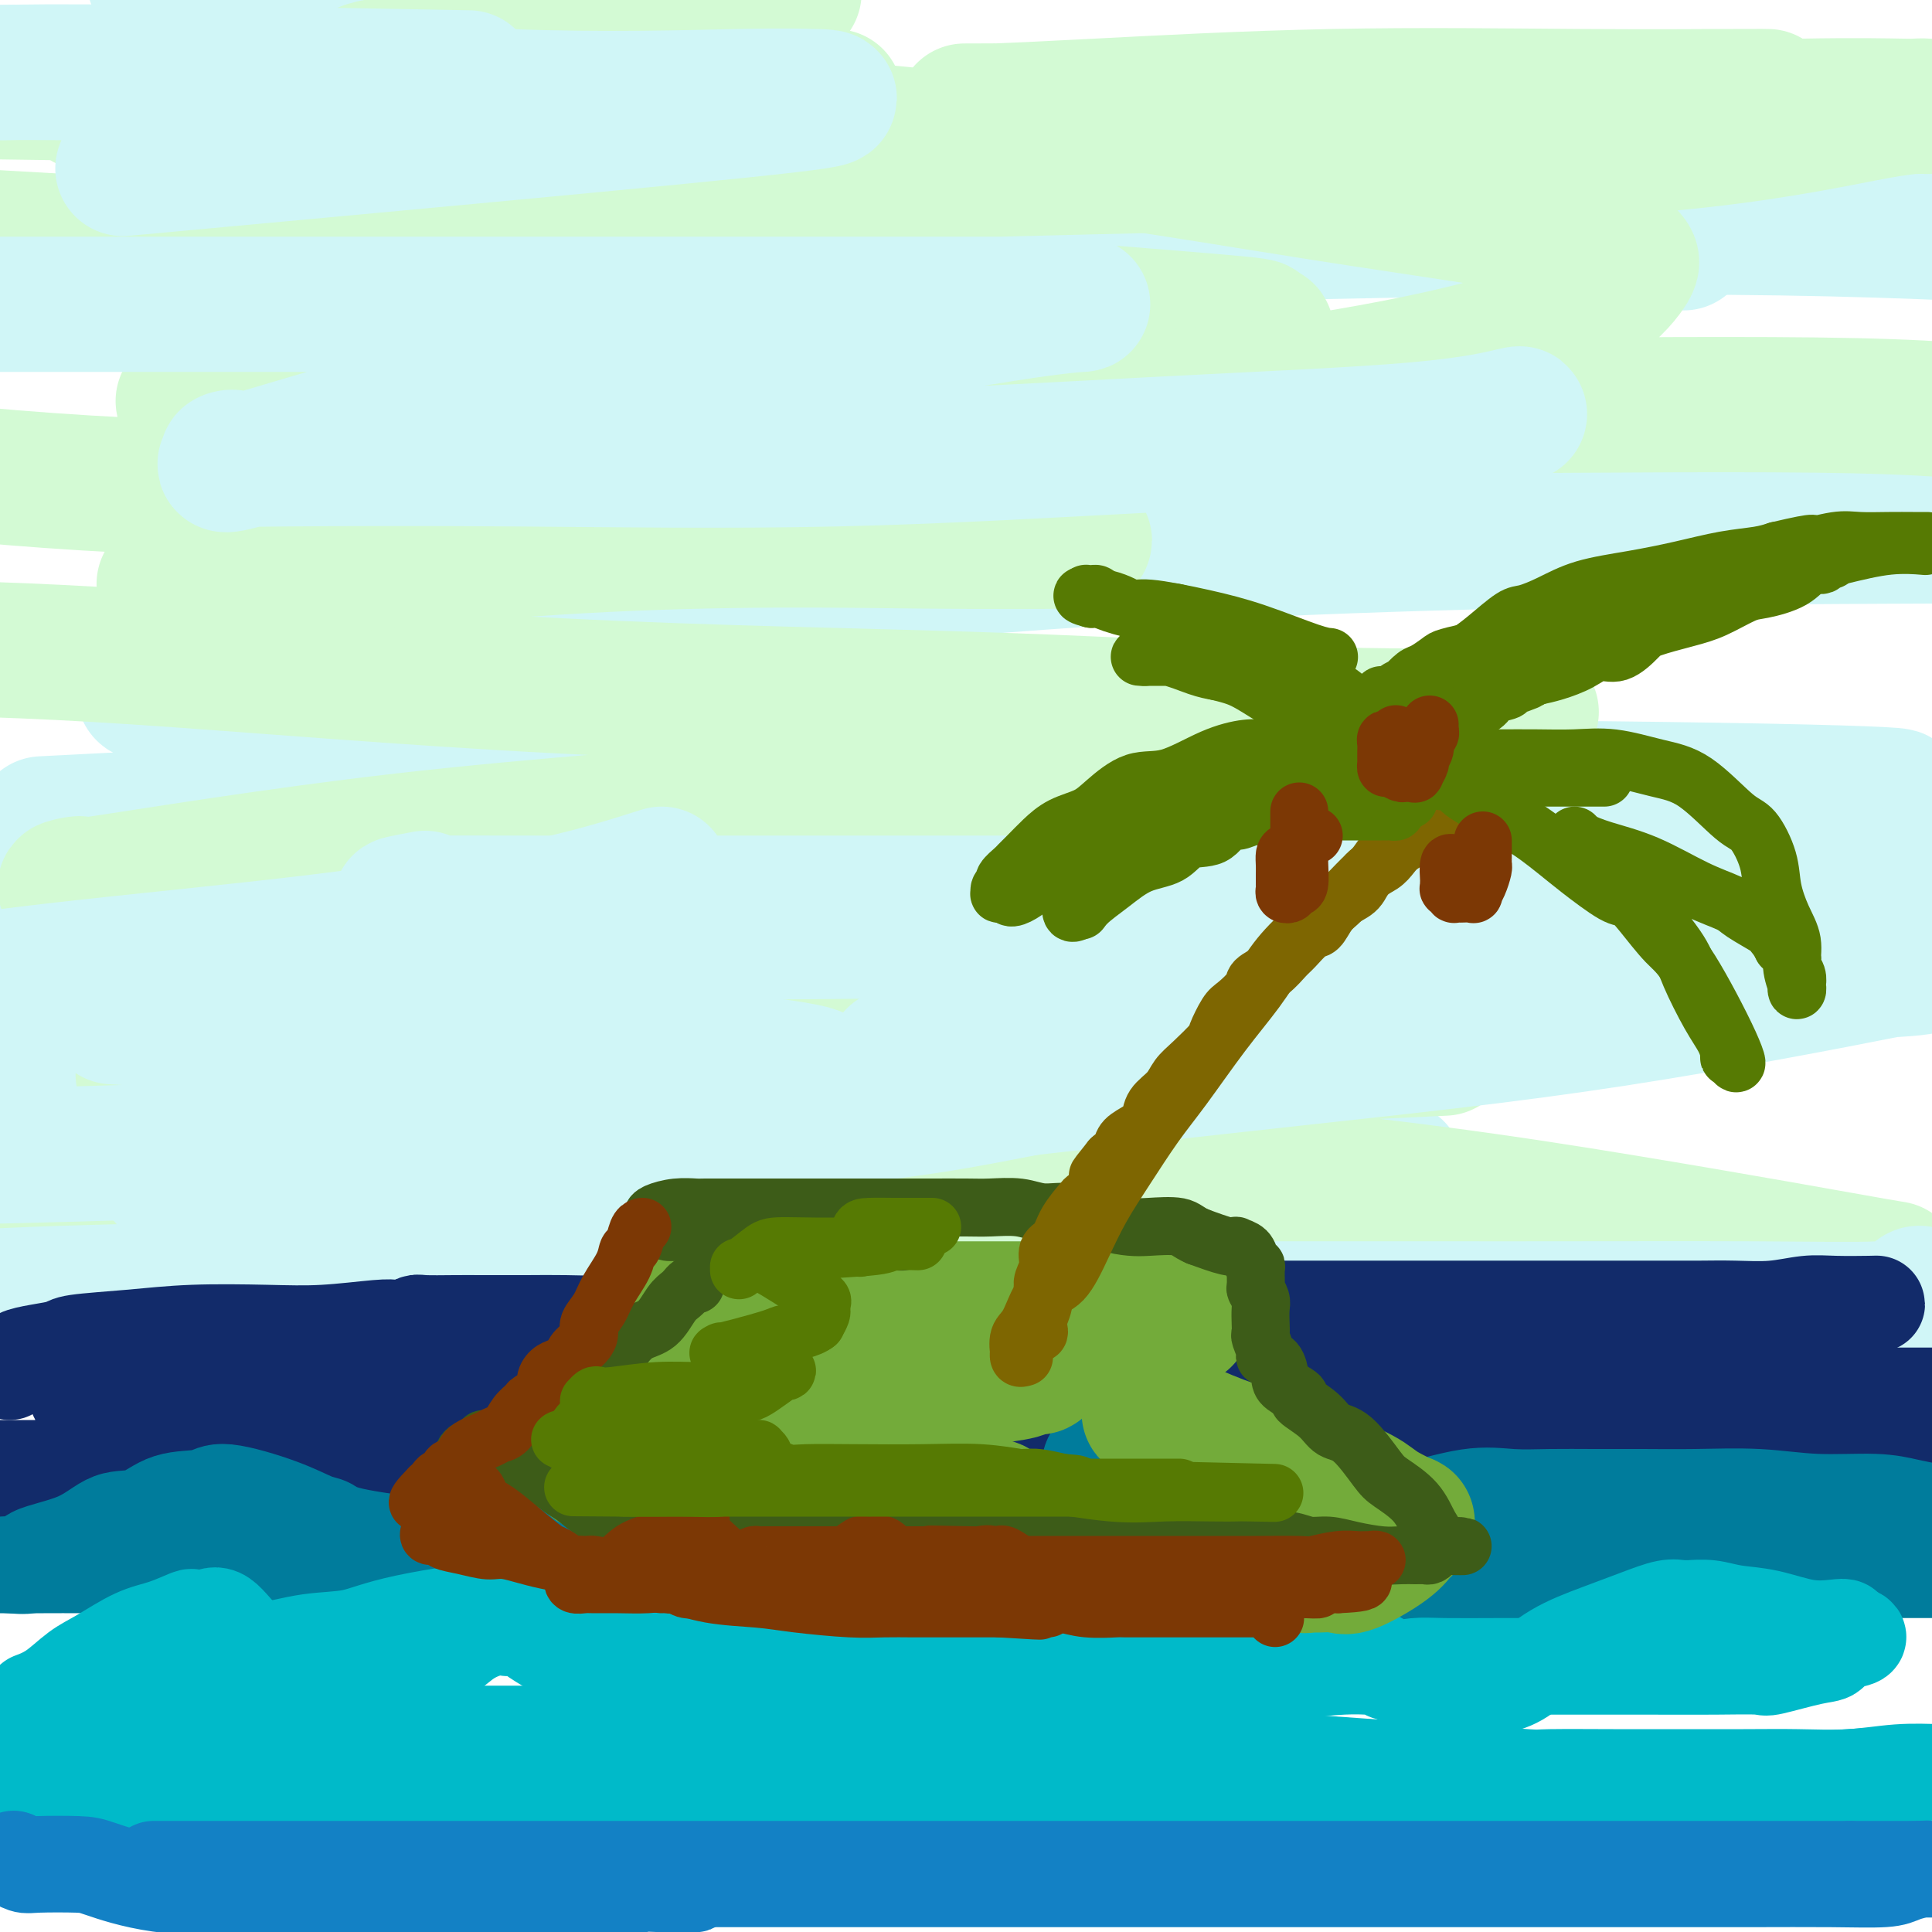 <svg viewBox='0 0 400 400' version='1.1' xmlns='http://www.w3.org/2000/svg' xmlns:xlink='http://www.w3.org/1999/xlink'><g fill='none' stroke='rgb(208,246,247)' stroke-width='28' stroke-linecap='round' stroke-linejoin='round'><path d='M289,242c-6.475,-0.046 -12.951,-0.093 -15,0c-2.049,0.093 0.327,0.324 -31,0c-31.327,-0.324 -96.357,-1.203 -142,-3c-45.643,-1.797 -71.898,-4.514 -88,-6c-16.102,-1.486 -22.051,-1.743 -28,-2'/><path d='M1,226c-5.979,1.453 -11.959,2.906 0,0c11.959,-2.906 41.855,-10.171 77,-17c35.145,-6.829 75.539,-13.223 121,-18c45.461,-4.777 95.989,-7.936 133,-10c37.011,-2.064 60.506,-3.032 84,-4'/><path d='M377,177c8.637,0.012 17.274,0.024 0,0c-17.274,-0.024 -60.458,-0.083 -108,0c-47.542,0.083 -99.440,0.310 -146,0c-46.560,-0.310 -87.780,-1.155 -129,-2'/><path d='M20,170c-9.751,0.500 -19.501,1.000 0,0c19.501,-1.000 68.254,-3.499 116,-5c47.746,-1.501 94.486,-2.003 137,-2c42.514,0.003 80.801,0.510 101,1c20.199,0.490 22.309,0.962 15,1c-7.309,0.038 -24.037,-0.357 -51,0c-26.963,0.357 -64.160,1.465 -105,0c-40.840,-1.465 -85.321,-5.505 -122,-10c-36.679,-4.495 -65.555,-9.446 -76,-11c-10.445,-1.554 -2.459,0.287 2,0c4.459,-0.287 5.391,-2.704 24,-7c18.609,-4.296 54.895,-10.471 94,-15c39.105,-4.529 81.028,-7.412 124,-9c42.972,-1.588 86.992,-1.882 111,-2c24.008,-0.118 28.004,-0.059 32,0'/><path d='M371,107c7.564,0.654 15.128,1.309 0,0c-15.128,-1.309 -52.947,-4.580 -111,-12c-58.053,-7.420 -136.338,-18.988 -174,-25c-37.662,-6.012 -34.700,-6.467 -34,-7c0.700,-0.533 -0.862,-1.143 8,-3c8.862,-1.857 28.149,-4.962 57,-7c28.851,-2.038 67.268,-3.010 109,-4c41.732,-0.990 86.781,-1.997 120,-2c33.219,-0.003 54.610,0.999 76,2'/><path d='M336,49c10.881,1.101 21.762,2.202 0,0c-21.762,-2.202 -76.167,-7.708 -125,-15c-48.833,-7.292 -92.095,-16.369 -121,-23c-28.905,-6.631 -43.452,-10.815 -58,-15'/></g>
<g fill='none' stroke='rgb(211,250,212)' stroke-width='28' stroke-linecap='round' stroke-linejoin='round'><path d='M81,184c-4.954,0.012 -9.909,0.025 -20,0c-10.091,-0.025 -25.320,-0.087 -34,0c-8.680,0.087 -10.811,0.324 -11,0c-0.189,-0.324 1.563,-1.209 0,-1c-1.563,0.209 -6.440,1.511 4,0c10.440,-1.511 36.198,-5.837 64,-9c27.802,-3.163 57.648,-5.164 89,-8c31.352,-2.836 64.212,-6.509 90,-10c25.788,-3.491 44.506,-6.802 51,-8c6.494,-1.198 0.764,-0.285 -1,0c-1.764,0.285 0.439,-0.060 -4,0c-4.439,0.060 -15.518,0.524 -33,0c-17.482,-0.524 -41.366,-2.037 -69,-3c-27.634,-0.963 -59.017,-1.375 -91,-3c-31.983,-1.625 -64.567,-4.464 -88,-6c-23.433,-1.536 -37.717,-1.768 -52,-2'/><path d='M42,120c-6.942,0.762 -13.885,1.525 0,0c13.885,-1.525 48.597,-5.336 78,-7c29.403,-1.664 53.496,-1.180 71,-1c17.504,0.180 28.420,0.057 32,0c3.580,-0.057 -0.174,-0.047 -1,0c-0.826,0.047 1.276,0.131 -6,0c-7.276,-0.131 -23.930,-0.479 -45,-2c-21.070,-1.521 -46.557,-4.217 -74,-6c-27.443,-1.783 -56.841,-2.652 -79,-4c-22.159,-1.348 -37.080,-3.174 -52,-5'/><path d='M47,82c-7.858,0.896 -15.716,1.792 0,0c15.716,-1.792 55.007,-6.271 89,-9c33.993,-2.729 62.689,-3.708 84,-4c21.311,-0.292 35.237,0.102 40,0c4.763,-0.102 0.365,-0.701 0,-1c-0.365,-0.299 3.304,-0.297 -4,-1c-7.304,-0.703 -25.582,-2.112 -49,-4c-23.418,-1.888 -51.977,-4.254 -94,-7c-42.023,-2.746 -97.512,-5.873 -153,-9'/><path d='M27,21c-8.194,0.113 -16.387,0.226 0,0c16.387,-0.226 57.356,-0.792 87,-1c29.644,-0.208 47.963,-0.057 55,0c7.037,0.057 2.792,0.021 1,0c-1.792,-0.021 -1.130,-0.026 -3,0c-1.870,0.026 -6.273,0.084 -37,0c-30.727,-0.084 -87.779,-0.310 -130,-1c-42.221,-0.690 -69.610,-1.845 -97,-3'/><path d='M162,-1c2.068,-0.417 4.135,-0.833 0,0c-4.135,0.833 -14.473,2.916 -27,5c-12.527,2.084 -27.245,4.168 -38,6c-10.755,1.832 -17.549,3.413 -20,4c-2.451,0.587 -0.560,0.182 0,0c0.560,-0.182 -0.212,-0.141 1,0c1.212,0.141 4.409,0.381 14,2c9.591,1.619 25.575,4.615 46,7c20.425,2.385 45.292,4.157 69,7c23.708,2.843 46.258,6.756 67,10c20.742,3.244 39.676,5.817 50,8c10.324,2.183 12.038,3.975 13,5c0.962,1.025 1.170,1.283 0,3c-1.170,1.717 -3.719,4.894 -9,8c-5.281,3.106 -13.293,6.143 -25,9c-11.707,2.857 -27.108,5.536 -38,7c-10.892,1.464 -17.275,1.713 -20,2c-2.725,0.287 -1.791,0.610 -1,1c0.791,0.390 1.438,0.845 2,1c0.562,0.155 1.037,0.011 10,0c8.963,-0.011 26.413,0.113 51,0c24.587,-0.113 56.311,-0.461 77,0c20.689,0.461 30.345,1.730 40,3'/><path d='M299,217c-24.053,1.149 -48.105,2.297 -75,3c-26.895,0.703 -56.631,0.959 -85,1c-28.369,0.041 -55.370,-0.133 -74,0c-18.630,0.133 -28.888,0.571 -33,1c-4.112,0.429 -2.076,0.847 0,1c2.076,0.153 4.194,0.039 9,1c4.806,0.961 12.301,2.996 49,6c36.699,3.004 102.602,6.977 149,11c46.398,4.023 73.291,8.097 97,12c23.709,3.903 44.232,7.637 52,9c7.768,1.363 2.779,0.355 -1,0c-3.779,-0.355 -6.349,-0.058 -20,0c-13.651,0.058 -38.384,-0.123 -67,0c-28.616,0.123 -61.113,0.548 -96,0c-34.887,-0.548 -72.162,-2.071 -108,-4c-35.838,-1.929 -70.239,-4.266 -93,-6c-22.761,-1.734 -33.880,-2.867 -45,-4'/><path d='M16,242c-2.214,0.107 -4.429,0.214 0,0c4.429,-0.214 15.500,-0.750 23,-2c7.500,-1.250 11.429,-3.214 13,-4c1.571,-0.786 0.786,-0.393 0,0'/><path d='M98,39c-0.447,-0.359 -0.894,-0.718 6,-1c6.894,-0.282 21.129,-0.486 39,-1c17.871,-0.514 39.379,-1.339 64,-2c24.621,-0.661 52.356,-1.158 78,-2c25.644,-0.842 49.197,-2.029 67,-4c17.803,-1.971 29.855,-4.725 37,-6c7.145,-1.275 9.384,-1.070 10,-1c0.616,0.070 -0.392,0.005 -1,0c-0.608,-0.005 -0.818,0.051 -4,0c-3.182,-0.051 -9.336,-0.210 -21,0c-11.664,0.210 -28.838,0.789 -57,1c-28.162,0.211 -67.312,0.055 -89,0c-21.688,-0.055 -25.913,-0.008 -27,0c-1.087,0.008 0.964,-0.022 2,0c1.036,0.022 1.057,0.097 4,0c2.943,-0.097 8.807,-0.366 21,-1c12.193,-0.634 30.715,-1.634 49,-2c18.285,-0.366 36.334,-0.098 51,0c14.666,0.098 25.949,0.026 32,0c6.051,-0.026 6.869,-0.007 7,0c0.131,0.007 -0.426,0.002 -3,0c-2.574,-0.002 -7.164,-0.001 -9,0c-1.836,0.001 -0.918,0.000 0,0'/><path d='M103,56c-1.154,-0.187 -2.308,-0.374 -4,0c-1.692,0.374 -3.921,1.311 -6,2c-2.079,0.689 -4.008,1.132 -6,2c-1.992,0.868 -4.047,2.163 -6,3c-1.953,0.837 -3.802,1.216 -6,2c-2.198,0.784 -4.744,1.973 -8,3c-3.256,1.027 -7.223,1.892 -10,3c-2.777,1.108 -4.365,2.459 -5,3c-0.635,0.541 -0.318,0.270 0,0'/></g>
<g fill='none' stroke='rgb(208,246,247)' stroke-width='28' stroke-linecap='round' stroke-linejoin='round'><path d='M88,186c-2.220,0.423 -4.440,0.845 -5,1c-0.560,0.155 0.541,0.042 4,0c3.459,-0.042 9.275,-0.012 26,0c16.725,0.012 44.360,0.007 72,0c27.640,-0.007 55.285,-0.014 81,0c25.715,0.014 49.500,0.051 63,0c13.500,-0.051 16.714,-0.190 18,0c1.286,0.190 0.645,0.710 0,1c-0.645,0.290 -1.293,0.349 -3,1c-1.707,0.651 -4.472,1.894 -13,4c-8.528,2.106 -22.820,5.076 -38,8c-15.180,2.924 -31.247,5.802 -51,9c-19.753,3.198 -43.192,6.715 -52,8c-8.808,1.285 -2.983,0.339 -1,0c1.983,-0.339 0.126,-0.069 0,0c-0.126,0.069 1.480,-0.061 5,0c3.520,0.061 8.956,0.314 21,-1c12.044,-1.314 30.698,-4.193 52,-7c21.302,-2.807 45.252,-5.541 67,-7c21.748,-1.459 41.293,-1.642 52,-2c10.707,-0.358 12.577,-0.892 12,-1c-0.577,-0.108 -3.599,0.210 -3,0c0.599,-0.210 4.821,-0.949 -5,1c-9.821,1.949 -33.685,6.584 -56,10c-22.315,3.416 -43.082,5.611 -65,8c-21.918,2.389 -44.988,4.970 -63,7c-18.012,2.030 -30.965,3.508 -36,4c-5.035,0.492 -2.153,-0.002 -1,0c1.153,0.002 0.576,0.501 0,1'/><path d='M169,231c-34.991,4.988 -7.969,1.959 8,0c15.969,-1.959 20.884,-2.848 37,-6c16.116,-3.152 43.433,-8.566 71,-15c27.567,-6.434 55.383,-13.886 73,-19c17.617,-5.114 25.033,-7.890 28,-9c2.967,-1.110 1.483,-0.555 0,0'/><path d='M314,86c0.661,-0.273 1.322,-0.546 -1,0c-2.322,0.546 -7.627,1.911 -20,3c-12.373,1.089 -31.812,1.900 -53,3c-21.188,1.100 -44.123,2.488 -67,3c-22.877,0.512 -45.696,0.148 -66,0c-20.304,-0.148 -38.094,-0.082 -48,0c-9.906,0.082 -11.928,0.179 -12,0c-0.072,-0.179 1.806,-0.633 1,0c-0.806,0.633 -4.296,2.352 4,0c8.296,-2.352 28.378,-8.774 48,-13c19.622,-4.226 38.783,-6.257 58,-9c19.217,-2.743 38.491,-6.199 50,-8c11.509,-1.801 15.251,-1.947 16,-2c0.749,-0.053 -1.497,-0.014 -2,0c-0.503,0.014 0.738,0.004 -6,0c-6.738,-0.004 -21.456,-0.001 -42,0c-20.544,0.001 -46.916,0.000 -77,0c-30.084,-0.000 -63.881,-0.000 -95,0c-31.119,0.000 -59.559,0.000 -88,0'/><path d='M35,34c-8.282,0.763 -16.563,1.525 0,0c16.563,-1.525 57.971,-5.338 86,-8c28.029,-2.662 42.680,-4.174 48,-5c5.320,-0.826 1.308,-0.968 0,-1c-1.308,-0.032 0.086,0.044 -1,0c-1.086,-0.044 -4.652,-0.208 -15,0c-10.348,0.208 -27.478,0.787 -48,0c-20.522,-0.787 -44.435,-2.939 -63,-4c-18.565,-1.061 -31.783,-1.030 -45,-1'/><path d='M2,15c-1.238,0.030 -2.476,0.060 0,0c2.476,-0.060 8.667,-0.208 27,0c18.333,0.208 48.810,0.774 61,1c12.190,0.226 6.095,0.113 0,0'/><path d='M137,181c-7.274,2.310 -14.548,4.619 -26,7c-11.452,2.381 -27.083,4.833 -45,7c-17.917,2.167 -38.119,4.048 -55,6c-16.881,1.952 -30.440,3.976 -44,6'/><path d='M32,211c-7.458,-0.429 -14.915,-0.859 0,0c14.915,0.859 52.203,3.006 79,5c26.797,1.994 43.101,3.834 51,5c7.899,1.166 7.391,1.657 7,2c-0.391,0.343 -0.666,0.537 -2,1c-1.334,0.463 -3.729,1.196 -9,3c-5.271,1.804 -13.419,4.678 -40,7c-26.581,2.322 -71.595,4.092 -105,5c-33.405,0.908 -55.203,0.954 -77,1'/><path d='M42,244c-6.819,-0.343 -13.638,-0.686 0,0c13.638,0.686 47.734,2.401 69,4c21.266,1.599 29.702,3.083 33,4c3.298,0.917 1.459,1.266 0,2c-1.459,0.734 -2.537,1.851 -7,3c-4.463,1.149 -12.310,2.329 -25,4c-12.690,1.671 -30.224,3.835 -49,5c-18.776,1.165 -38.793,1.333 -56,2c-17.207,0.667 -31.603,1.834 -46,3'/><path d='M48,271c-7.588,-0.015 -15.176,-0.030 0,0c15.176,0.030 53.116,0.105 70,0c16.884,-0.105 12.712,-0.390 12,0c-0.712,0.390 2.036,1.455 1,2c-1.036,0.545 -5.856,0.570 -3,1c2.856,0.430 13.387,1.266 -7,2c-20.387,0.734 -71.694,1.367 -123,2'/><path d='M17,274c-4.957,0.340 -9.915,0.680 0,0c9.915,-0.680 34.701,-2.379 61,-3c26.299,-0.621 54.109,-0.165 82,0c27.891,0.165 55.862,0.040 82,0c26.138,-0.040 50.444,0.005 71,0c20.556,-0.005 37.363,-0.062 50,0c12.637,0.062 21.102,0.241 26,0c4.898,-0.241 6.227,-0.902 7,-1c0.773,-0.098 0.991,0.365 1,0c0.009,-0.365 -0.190,-1.560 0,-2c0.190,-0.440 0.769,-0.126 1,0c0.231,0.126 0.116,0.063 0,0'/></g>
<g fill='none' stroke='rgb(18,43,106)' stroke-width='20' stroke-linecap='round' stroke-linejoin='round'><path d='M2,284c-0.008,-0.311 -0.015,-0.622 0,-1c0.015,-0.378 0.053,-0.822 0,-1c-0.053,-0.178 -0.196,-0.089 0,0c0.196,0.089 0.731,0.179 1,0c0.269,-0.179 0.272,-0.625 1,-1c0.728,-0.375 2.182,-0.679 4,-1c1.818,-0.321 4.001,-0.661 5,-1c0.999,-0.339 0.813,-0.678 3,-1c2.187,-0.322 6.746,-0.626 11,-1c4.254,-0.374 8.204,-0.819 13,-1c4.796,-0.181 10.440,-0.100 15,0c4.560,0.100 8.038,0.219 12,0c3.962,-0.219 8.409,-0.777 11,-1c2.591,-0.223 3.326,-0.112 4,0c0.674,0.112 1.288,0.226 2,0c0.712,-0.226 1.521,-0.793 2,-1c0.479,-0.207 0.627,-0.056 2,0c1.373,0.056 3.969,0.016 6,0c2.031,-0.016 3.497,-0.007 6,0c2.503,0.007 6.045,0.013 9,0c2.955,-0.013 5.324,-0.046 8,0c2.676,0.046 5.660,0.170 8,0c2.340,-0.170 4.038,-0.634 6,-1c1.962,-0.366 4.190,-0.634 6,-1c1.810,-0.366 3.202,-0.830 5,-1c1.798,-0.170 4.002,-0.046 6,0c1.998,0.046 3.789,0.012 6,0c2.211,-0.012 4.840,-0.003 8,0c3.160,0.003 6.851,0.001 10,0c3.149,-0.001 5.757,-0.000 8,0c2.243,0.000 4.122,0.000 6,0'/><path d='M186,271c23.892,-0.774 10.623,-0.207 8,0c-2.623,0.207 5.400,0.056 11,0c5.600,-0.056 8.775,-0.015 13,0c4.225,0.015 9.499,0.004 15,0c5.501,-0.004 11.229,-0.001 17,0c5.771,0.001 11.584,0.000 17,0c5.416,-0.000 10.435,-0.000 16,0c5.565,0.000 11.676,0.000 17,0c5.324,-0.000 9.859,-0.000 14,0c4.141,0.000 7.886,0.001 13,0c5.114,-0.001 11.595,-0.004 16,0c4.405,0.004 6.734,0.015 9,0c2.266,-0.015 4.470,-0.057 7,0c2.530,0.057 5.386,0.211 8,0c2.614,-0.211 4.986,-0.788 7,-1c2.014,-0.212 3.670,-0.061 6,0c2.330,0.061 5.333,0.030 7,0c1.667,-0.030 1.997,-0.061 1,0c-0.997,0.061 -3.323,0.215 -7,1c-3.677,0.785 -8.706,2.203 -14,3c-5.294,0.797 -10.855,0.973 -17,1c-6.145,0.027 -12.876,-0.094 -20,0c-7.124,0.094 -14.642,0.403 -22,1c-7.358,0.597 -14.557,1.480 -21,2c-6.443,0.520 -12.129,0.675 -18,1c-5.871,0.325 -11.927,0.818 -17,1c-5.073,0.182 -9.164,0.052 -14,0c-4.836,-0.052 -10.418,-0.026 -16,0'/><path d='M222,280c-25.385,0.928 -16.348,0.249 -16,0c0.348,-0.249 -7.993,-0.067 -17,0c-9.007,0.067 -18.681,0.018 -26,0c-7.319,-0.018 -12.282,-0.005 -18,0c-5.718,0.005 -12.190,0.002 -18,0c-5.810,-0.002 -10.958,-0.001 -16,0c-5.042,0.001 -9.977,0.004 -14,0c-4.023,-0.004 -7.133,-0.013 -10,0c-2.867,0.013 -5.492,0.049 -8,0c-2.508,-0.049 -4.899,-0.184 -7,0c-2.101,0.184 -3.912,0.688 -7,1c-3.088,0.312 -7.454,0.431 -11,1c-3.546,0.569 -6.274,1.588 -9,2c-2.726,0.412 -5.452,0.219 -8,0c-2.548,-0.219 -4.917,-0.462 -8,0c-3.083,0.462 -6.878,1.630 -9,2c-2.122,0.370 -2.569,-0.059 -3,0c-0.431,0.059 -0.846,0.604 -1,1c-0.154,0.396 -0.047,0.642 0,1c0.047,0.358 0.034,0.828 0,1c-0.034,0.172 -0.091,0.046 1,0c1.091,-0.046 3.329,-0.012 7,0c3.671,0.012 8.777,0.003 14,0c5.223,-0.003 10.565,-0.001 18,0c7.435,0.001 16.963,0.000 27,0c10.037,-0.000 20.582,-0.000 29,0c8.418,0.000 14.709,0.000 21,0'/><path d='M133,289c21.958,0.000 18.352,0.000 20,0c1.648,0.000 8.551,0.000 15,0c6.449,0.000 12.443,0.000 17,0c4.557,0.000 7.675,0.000 17,0c9.325,0.000 24.857,0.000 37,0c12.143,0.000 20.899,0.000 29,0c8.101,0.000 15.549,0.000 24,0c8.451,0.000 17.905,0.000 26,0c8.095,0.000 14.832,0.000 22,0c7.168,0.000 14.767,0.000 21,0c6.233,-0.000 11.101,0.000 16,0c4.899,0.000 9.828,0.000 14,0c4.172,0.000 7.586,0.000 11,0'/><path d='M385,290c3.306,-0.062 6.612,-0.125 0,0c-6.612,0.125 -23.142,0.436 -38,1c-14.858,0.564 -28.045,1.381 -42,2c-13.955,0.619 -28.679,1.042 -43,2c-14.321,0.958 -28.239,2.452 -41,3c-12.761,0.548 -24.365,0.149 -36,0c-11.635,-0.149 -23.300,-0.047 -34,0c-10.700,0.047 -20.433,0.039 -29,0c-8.567,-0.039 -15.967,-0.109 -22,0c-6.033,0.109 -10.698,0.396 -15,1c-4.302,0.604 -8.239,1.525 -12,2c-3.761,0.475 -7.345,0.506 -10,1c-2.655,0.494 -4.381,1.453 -7,2c-2.619,0.547 -6.130,0.682 -9,1c-2.870,0.318 -5.098,0.817 -7,1c-1.902,0.183 -3.479,0.049 -6,0c-2.521,-0.049 -5.985,-0.013 -9,0c-3.015,0.013 -5.581,0.004 -10,0c-4.419,-0.004 -10.691,-0.001 -16,0c-5.309,0.001 -9.654,0.001 -14,0'/><path d='M2,304c-2.820,0.000 -5.639,0.000 0,0c5.639,0.000 19.738,0.000 33,0c13.262,-0.000 25.688,-0.000 38,0c12.312,0.000 24.512,0.000 36,0c11.488,-0.000 22.266,-0.000 31,0c8.734,0.000 15.426,0.000 21,0c5.574,-0.000 10.032,-0.000 14,0c3.968,0.000 7.448,0.000 11,0c3.552,-0.000 7.177,-0.000 11,0c3.823,0.000 7.846,0.000 12,0c4.154,-0.000 8.441,-0.000 16,0c7.559,0.000 18.390,0.000 26,0c7.610,-0.000 11.999,-0.000 18,0c6.001,0.000 13.615,0.000 20,0c6.385,-0.000 11.543,-0.000 17,0c5.457,0.000 11.214,0.000 16,0c4.786,-0.000 8.603,-0.000 12,0c3.397,0.000 6.375,0.000 9,0c2.625,-0.000 4.897,-0.000 7,0c2.103,0.000 4.035,0.001 5,0c0.965,-0.001 0.961,-0.003 3,0c2.039,0.003 6.119,0.011 8,0c1.881,-0.011 1.562,-0.041 3,0c1.438,0.041 4.631,0.155 7,0c2.369,-0.155 3.913,-0.578 6,-1c2.087,-0.422 4.716,-0.845 7,-1c2.284,-0.155 4.224,-0.044 6,0c1.776,0.044 3.388,0.022 5,0'/></g>
<g fill='none' stroke='rgb(0,124,156)' stroke-width='20' stroke-linecap='round' stroke-linejoin='round'><path d='M2,324c-0.483,-0.045 -0.967,-0.090 0,0c0.967,0.090 3.384,0.314 4,0c0.616,-0.314 -0.569,-1.167 1,-2c1.569,-0.833 5.890,-1.647 9,-3c3.110,-1.353 5.007,-3.244 7,-4c1.993,-0.756 4.082,-0.376 6,-1c1.918,-0.624 3.665,-2.251 6,-3c2.335,-0.749 5.259,-0.619 7,-1c1.741,-0.381 2.301,-1.274 5,-1c2.699,0.274 7.538,1.713 11,3c3.462,1.287 5.548,2.422 7,3c1.452,0.578 2.269,0.599 3,1c0.731,0.401 1.375,1.181 5,2c3.625,0.819 10.232,1.677 13,2c2.768,0.323 1.698,0.111 3,0c1.302,-0.111 4.975,-0.122 8,0c3.025,0.122 5.402,0.376 10,-1c4.598,-1.376 11.418,-4.382 15,-6c3.582,-1.618 3.927,-1.847 6,-3c2.073,-1.153 5.875,-3.231 8,-4c2.125,-0.769 2.574,-0.228 3,0c0.426,0.228 0.830,0.145 1,0c0.170,-0.145 0.105,-0.352 1,0c0.895,0.352 2.748,1.263 5,3c2.252,1.737 4.903,4.301 7,6c2.097,1.699 3.642,2.534 5,3c1.358,0.466 2.531,0.562 4,1c1.469,0.438 3.235,1.219 5,2'/><path d='M167,321c6.173,2.545 6.105,1.408 7,1c0.895,-0.408 2.753,-0.088 6,0c3.247,0.088 7.884,-0.057 10,0c2.116,0.057 1.713,0.317 3,0c1.287,-0.317 4.265,-1.212 7,-2c2.735,-0.788 5.228,-1.468 8,-2c2.772,-0.532 5.825,-0.917 8,-1c2.175,-0.083 3.473,0.135 4,0c0.527,-0.135 0.283,-0.625 1,0c0.717,0.625 2.395,2.364 3,3c0.605,0.636 0.137,0.171 1,0c0.863,-0.171 3.058,-0.046 4,0c0.942,0.046 0.631,0.012 2,0c1.369,-0.012 4.420,-0.003 6,0c1.580,0.003 1.691,0.001 5,0c3.309,-0.001 9.816,-0.000 14,0c4.184,0.000 6.044,0.000 9,0c2.956,-0.000 7.009,-0.000 10,0c2.991,0.000 4.922,-0.000 6,0c1.078,0.000 1.304,0.000 1,0c-0.304,-0.000 -1.137,-0.000 1,0c2.137,0.000 7.244,0.001 9,0c1.756,-0.001 0.162,-0.003 1,0c0.838,0.003 4.109,0.012 7,0c2.891,-0.012 5.404,-0.044 8,0c2.596,0.044 5.276,0.166 9,0c3.724,-0.166 8.493,-0.619 12,-1c3.507,-0.381 5.754,-0.691 8,-1'/><path d='M337,318c19.079,-0.244 10.277,0.146 8,0c-2.277,-0.146 1.971,-0.827 5,-1c3.029,-0.173 4.838,0.164 6,0c1.162,-0.164 1.675,-0.829 2,-1c0.325,-0.171 0.461,0.151 1,0c0.539,-0.151 1.480,-0.776 2,-1c0.520,-0.224 0.618,-0.047 1,0c0.382,0.047 1.048,-0.036 2,0c0.952,0.036 2.189,0.192 4,0c1.811,-0.192 4.197,-0.731 5,-1c0.803,-0.269 0.024,-0.268 -1,0c-1.024,0.268 -2.293,0.802 -3,1c-0.707,0.198 -0.852,0.059 -2,0c-1.148,-0.059 -3.300,-0.037 -5,0c-1.700,0.037 -2.950,0.089 -4,0c-1.050,-0.089 -1.902,-0.318 -3,0c-1.098,0.318 -2.443,1.185 -4,2c-1.557,0.815 -3.324,1.579 -6,2c-2.676,0.421 -6.259,0.498 -10,1c-3.741,0.502 -7.640,1.429 -12,2c-4.360,0.571 -9.180,0.785 -14,1'/><path d='M309,323c-11.859,1.392 -9.507,0.373 -11,0c-1.493,-0.373 -6.833,-0.100 -11,0c-4.167,0.100 -7.162,0.027 -10,0c-2.838,-0.027 -5.518,-0.007 -8,0c-2.482,0.007 -4.766,0.002 -7,0c-2.234,-0.002 -4.417,0.001 -6,0c-1.583,-0.001 -2.566,-0.004 -4,0c-1.434,0.004 -3.319,0.016 -4,0c-0.681,-0.016 -0.156,-0.060 -1,0c-0.844,0.060 -3.056,0.222 -5,0c-1.944,-0.222 -3.620,-0.829 -5,-1c-1.380,-0.171 -2.465,0.094 -4,0c-1.535,-0.094 -3.522,-0.549 -5,-1c-1.478,-0.451 -2.449,-0.900 -3,-1c-0.551,-0.100 -0.683,0.149 -1,0c-0.317,-0.149 -0.819,-0.696 -1,-1c-0.181,-0.304 -0.042,-0.366 0,-1c0.042,-0.634 -0.015,-1.840 0,-3c0.015,-1.160 0.102,-2.274 0,-3c-0.102,-0.726 -0.391,-1.064 0,-2c0.391,-0.936 1.464,-2.471 2,-4c0.536,-1.529 0.537,-3.052 1,-4c0.463,-0.948 1.389,-1.320 2,-2c0.611,-0.680 0.906,-1.667 1,-2c0.094,-0.333 -0.013,-0.013 0,0c0.013,0.013 0.147,-0.282 1,0c0.853,0.282 2.427,1.141 4,2'/><path d='M234,300c0.886,0.308 1.099,0.077 2,1c0.901,0.923 2.488,3.000 4,4c1.512,1.000 2.949,0.923 4,2c1.051,1.077 1.717,3.308 3,4c1.283,0.692 3.183,-0.154 4,0c0.817,0.154 0.550,1.310 2,2c1.450,0.690 4.618,0.916 7,1c2.382,0.084 3.979,0.025 6,0c2.021,-0.025 4.467,-0.017 7,0c2.533,0.017 5.153,0.043 8,0c2.847,-0.043 5.920,-0.155 10,-1c4.080,-0.845 9.168,-2.423 13,-3c3.832,-0.577 6.409,-0.154 9,0c2.591,0.154 5.196,0.040 8,0c2.804,-0.040 5.808,-0.007 9,0c3.192,0.007 6.572,-0.013 10,0c3.428,0.013 6.905,0.059 11,0c4.095,-0.059 8.807,-0.223 13,0c4.193,0.223 7.866,0.833 12,1c4.134,0.167 8.728,-0.109 12,0c3.272,0.109 5.220,0.603 7,1c1.780,0.397 3.390,0.699 5,1'/><path d='M398,319c0.418,-0.070 0.836,-0.140 0,0c-0.836,0.140 -2.926,0.490 -6,1c-3.074,0.510 -7.133,1.180 -11,2c-3.867,0.820 -7.543,1.789 -12,2c-4.457,0.211 -9.696,-0.336 -14,0c-4.304,0.336 -7.673,1.554 -14,2c-6.327,0.446 -15.613,0.119 -22,0c-6.387,-0.119 -9.876,-0.032 -14,0c-4.124,0.032 -8.882,0.009 -14,0c-5.118,-0.009 -10.594,-0.002 -16,0c-5.406,0.002 -10.741,0.001 -15,0c-4.259,-0.001 -7.441,-0.000 -11,0c-3.559,0.000 -7.497,0.000 -11,0c-3.503,-0.000 -6.573,-0.000 -9,0c-2.427,0.000 -4.211,0.000 -7,0c-2.789,-0.000 -6.583,-0.000 -10,0c-3.417,0.000 -6.458,0.000 -9,0c-2.542,-0.000 -4.584,-0.001 -9,0c-4.416,0.001 -11.205,0.002 -16,0c-4.795,-0.002 -7.596,-0.008 -11,0c-3.404,0.008 -7.410,0.030 -11,0c-3.590,-0.030 -6.763,-0.113 -11,0c-4.237,0.113 -9.537,0.423 -14,0c-4.463,-0.423 -8.091,-1.577 -12,-2c-3.909,-0.423 -8.101,-0.113 -12,0c-3.899,0.113 -7.505,0.030 -11,0c-3.495,-0.030 -6.877,-0.008 -10,0c-3.123,0.008 -5.986,0.002 -11,0c-5.014,-0.002 -12.179,-0.001 -15,0c-2.821,0.001 -1.298,0.000 -4,0c-2.702,-0.000 -9.629,-0.000 -14,0c-4.371,0.000 -6.185,0.000 -8,0'/><path d='M34,324c-48.515,-0.309 -16.301,-0.083 -6,0c10.301,0.083 -1.311,0.022 -8,0c-6.689,-0.022 -8.455,-0.006 -11,0c-2.545,0.006 -5.870,0.002 -9,0c-3.130,-0.002 -6.065,-0.001 -9,0'/><path d='M84,324c-2.652,0.000 -5.303,0.000 0,0c5.303,-0.000 18.562,-0.000 30,0c11.438,0.000 21.056,0.000 26,0c4.944,-0.000 5.212,-0.001 9,0c3.788,0.001 11.094,0.004 17,0c5.906,-0.004 10.411,-0.015 16,0c5.589,0.015 12.261,0.057 19,0c6.739,-0.057 13.545,-0.211 22,0c8.455,0.211 18.558,0.789 27,1c8.442,0.211 15.222,0.057 29,0c13.778,-0.057 34.553,-0.015 44,0c9.447,0.015 7.567,0.004 12,0c4.433,-0.004 15.178,-0.001 25,0c9.822,0.001 18.721,0.000 25,0c6.279,-0.000 9.937,-0.000 13,0c3.063,0.000 5.532,0.000 8,0'/></g>
<g fill='none' stroke='rgb(0,186,201)' stroke-width='20' stroke-linecap='round' stroke-linejoin='round'><path d='M7,352c0.088,-0.033 0.177,-0.065 0,0c-0.177,0.065 -0.618,0.228 0,0c0.618,-0.228 2.295,-0.847 4,-2c1.705,-1.153 3.438,-2.838 5,-4c1.562,-1.162 2.953,-1.800 5,-3c2.047,-1.200 4.752,-2.963 7,-4c2.248,-1.037 4.040,-1.348 6,-2c1.960,-0.652 4.088,-1.643 5,-2c0.912,-0.357 0.609,-0.078 1,0c0.391,0.078 1.475,-0.045 2,0c0.525,0.045 0.489,0.257 1,0c0.511,-0.257 1.567,-0.984 3,0c1.433,0.984 3.241,3.679 5,5c1.759,1.321 3.468,1.268 5,2c1.532,0.732 2.886,2.248 5,3c2.114,0.752 4.986,0.740 7,1c2.014,0.260 3.168,0.792 4,1c0.832,0.208 1.342,0.093 3,0c1.658,-0.093 4.466,-0.164 6,0c1.534,0.164 1.796,0.562 3,0c1.204,-0.562 3.349,-2.084 5,-3c1.651,-0.916 2.806,-1.226 4,-2c1.194,-0.774 2.427,-2.011 4,-3c1.573,-0.989 3.485,-1.731 5,-2c1.515,-0.269 2.634,-0.067 3,0c0.366,0.067 -0.021,-0.001 0,0c0.021,0.001 0.449,0.073 1,0c0.551,-0.073 1.225,-0.289 2,0c0.775,0.289 1.650,1.083 3,2c1.350,0.917 3.175,1.959 5,3'/><path d='M116,342c3.331,1.425 4.659,2.486 6,3c1.341,0.514 2.696,0.479 5,1c2.304,0.521 5.556,1.597 7,2c1.444,0.403 1.080,0.133 3,0c1.920,-0.133 6.125,-0.131 9,0c2.875,0.131 4.420,0.389 7,0c2.580,-0.389 6.194,-1.424 9,-2c2.806,-0.576 4.805,-0.692 6,-1c1.195,-0.308 1.588,-0.808 2,-1c0.412,-0.192 0.843,-0.077 1,0c0.157,0.077 0.039,0.116 0,0c-0.039,-0.116 0.002,-0.386 1,0c0.998,0.386 2.953,1.428 4,2c1.047,0.572 1.185,0.675 2,1c0.815,0.325 2.308,0.873 4,1c1.692,0.127 3.582,-0.165 5,0c1.418,0.165 2.363,0.788 4,1c1.637,0.212 3.967,0.015 6,0c2.033,-0.015 3.768,0.154 6,0c2.232,-0.154 4.962,-0.629 8,-1c3.038,-0.371 6.386,-0.636 9,-1c2.614,-0.364 4.495,-0.827 6,-1c1.505,-0.173 2.635,-0.058 3,0c0.365,0.058 -0.036,0.058 0,0c0.036,-0.058 0.507,-0.173 1,0c0.493,0.173 1.008,0.635 2,1c0.992,0.365 2.462,0.634 3,1c0.538,0.366 0.145,0.829 1,1c0.855,0.171 2.959,0.049 5,0c2.041,-0.049 4.021,-0.024 6,0'/><path d='M247,349c4.008,0.497 3.529,0.238 5,0c1.471,-0.238 4.893,-0.456 8,-1c3.107,-0.544 5.898,-1.415 9,-2c3.102,-0.585 6.514,-0.886 9,-1c2.486,-0.114 4.047,-0.043 5,0c0.953,0.043 1.298,0.056 2,0c0.702,-0.056 1.762,-0.183 2,0c0.238,0.183 -0.346,0.676 0,1c0.346,0.324 1.620,0.479 3,1c1.380,0.521 2.864,1.408 4,2c1.136,0.592 1.923,0.888 3,1c1.077,0.112 2.442,0.041 3,0c0.558,-0.041 0.308,-0.051 1,0c0.692,0.051 2.324,0.162 4,0c1.676,-0.162 3.395,-0.599 5,-1c1.605,-0.401 3.098,-0.766 5,-2c1.902,-1.234 4.215,-3.336 7,-5c2.785,-1.664 6.042,-2.891 9,-4c2.958,-1.109 5.616,-2.101 8,-3c2.384,-0.899 4.492,-1.706 6,-2c1.508,-0.294 2.414,-0.075 3,0c0.586,0.075 0.853,0.008 1,0c0.147,-0.008 0.176,0.044 1,0c0.824,-0.044 2.444,-0.183 4,0c1.556,0.183 3.048,0.689 5,1c1.952,0.311 4.366,0.426 7,1c2.634,0.574 5.490,1.608 8,2c2.510,0.392 4.676,0.144 6,0c1.324,-0.144 1.807,-0.184 2,0c0.193,0.184 0.097,0.592 0,1'/><path d='M382,338c5.587,1.113 1.055,1.394 -1,2c-2.055,0.606 -1.631,1.535 -2,2c-0.369,0.465 -1.529,0.464 -4,1c-2.471,0.536 -6.254,1.608 -8,2c-1.746,0.392 -1.456,0.105 -3,0c-1.544,-0.105 -4.921,-0.028 -9,0c-4.079,0.028 -8.859,0.008 -13,0c-4.141,-0.008 -7.643,-0.003 -11,0c-3.357,0.003 -6.570,0.004 -10,0c-3.430,-0.004 -7.077,-0.012 -11,0c-3.923,0.012 -8.122,0.043 -11,0c-2.878,-0.043 -4.437,-0.161 -6,0c-1.563,0.161 -3.131,0.600 -5,0c-1.869,-0.600 -4.038,-2.241 -6,-3c-1.962,-0.759 -3.716,-0.638 -6,-1c-2.284,-0.362 -5.097,-1.206 -7,-2c-1.903,-0.794 -2.894,-1.537 -4,-2c-1.106,-0.463 -2.325,-0.646 -3,-1c-0.675,-0.354 -0.805,-0.879 -1,-1c-0.195,-0.121 -0.456,0.164 -1,0c-0.544,-0.164 -1.371,-0.776 -2,-1c-0.629,-0.224 -1.060,-0.060 -2,0c-0.940,0.060 -2.390,0.017 -4,0c-1.610,-0.017 -3.380,-0.006 -5,0c-1.620,0.006 -3.092,0.007 -5,0c-1.908,-0.007 -4.254,-0.023 -6,0c-1.746,0.023 -2.893,0.083 -4,0c-1.107,-0.083 -2.173,-0.309 -3,0c-0.827,0.309 -1.413,1.155 -2,2'/><path d='M227,336c-5.528,0.351 -3.847,0.227 -4,1c-0.153,0.773 -2.139,2.442 -3,3c-0.861,0.558 -0.597,0.006 -1,0c-0.403,-0.006 -1.475,0.534 -2,0c-0.525,-0.534 -0.505,-2.143 -1,-3c-0.495,-0.857 -1.507,-0.962 -2,-1c-0.493,-0.038 -0.469,-0.010 -1,0c-0.531,0.010 -1.617,0.002 -2,0c-0.383,-0.002 -0.061,0.002 0,0c0.061,-0.002 -0.137,-0.012 -1,0c-0.863,0.012 -2.389,0.044 -4,0c-1.611,-0.044 -3.306,-0.166 -5,0c-1.694,0.166 -3.388,0.620 -5,1c-1.612,0.380 -3.143,0.687 -5,1c-1.857,0.313 -4.041,0.632 -5,1c-0.959,0.368 -0.694,0.785 -1,1c-0.306,0.215 -1.182,0.226 -2,0c-0.818,-0.226 -1.578,-0.691 -2,-1c-0.422,-0.309 -0.505,-0.461 -1,-1c-0.495,-0.539 -1.403,-1.465 -2,-2c-0.597,-0.535 -0.884,-0.679 -2,-1c-1.116,-0.321 -3.062,-0.818 -4,-1c-0.938,-0.182 -0.868,-0.049 -2,0c-1.132,0.049 -3.466,0.014 -5,0c-1.534,-0.014 -2.267,-0.007 -3,0'/><path d='M162,334c-2.290,0.133 -3.015,0.467 -5,1c-1.985,0.533 -5.229,1.267 -8,2c-2.771,0.733 -5.067,1.465 -8,2c-2.933,0.535 -6.502,0.873 -8,1c-1.498,0.127 -0.925,0.042 -1,0c-0.075,-0.042 -0.799,-0.041 -1,0c-0.201,0.041 0.122,0.120 0,0c-0.122,-0.120 -0.687,-0.440 -2,-1c-1.313,-0.560 -3.373,-1.358 -5,-2c-1.627,-0.642 -2.822,-1.126 -5,-2c-2.178,-0.874 -5.338,-2.136 -12,-2c-6.662,0.136 -16.826,1.672 -23,3c-6.174,1.328 -8.358,2.449 -11,3c-2.642,0.551 -5.741,0.533 -9,1c-3.259,0.467 -6.678,1.421 -10,2c-3.322,0.579 -6.547,0.784 -9,1c-2.453,0.216 -4.132,0.445 -6,1c-1.868,0.555 -3.924,1.437 -5,2c-1.076,0.563 -1.172,0.808 -2,1c-0.828,0.192 -2.388,0.332 -4,1c-1.612,0.668 -3.277,1.864 -5,3c-1.723,1.136 -3.503,2.212 -5,3c-1.497,0.788 -2.711,1.289 -4,2c-1.289,0.711 -2.654,1.632 -3,2c-0.346,0.368 0.327,0.184 1,0'/><path d='M12,358c-3.610,2.392 0.866,1.373 4,1c3.134,-0.373 4.926,-0.100 8,0c3.074,0.100 7.430,0.027 15,0c7.570,-0.027 18.355,-0.007 26,0c7.645,0.007 12.151,0.002 18,0c5.849,-0.002 13.039,-0.000 19,0c5.961,0.000 10.691,-0.000 15,0c4.309,0.000 8.197,0.001 12,0c3.803,-0.001 7.522,-0.002 11,0c3.478,0.002 6.716,0.009 10,0c3.284,-0.009 6.615,-0.032 10,0c3.385,0.032 6.826,0.121 10,0c3.174,-0.121 6.083,-0.451 13,0c6.917,0.451 17.843,1.683 23,2c5.157,0.317 4.544,-0.280 8,0c3.456,0.280 10.980,1.438 18,2c7.020,0.562 13.538,0.529 23,1c9.462,0.471 21.870,1.447 30,2c8.130,0.553 11.983,0.684 17,1c5.017,0.316 11.198,0.817 14,1c2.802,0.183 2.224,0.049 5,0c2.776,-0.049 8.905,-0.013 13,0c4.095,0.013 6.156,0.005 7,0c0.844,-0.005 0.470,-0.005 4,0c3.530,0.005 10.965,0.015 16,0c5.035,-0.015 7.669,-0.056 11,0c3.331,0.056 7.358,0.207 11,0c3.642,-0.207 6.898,-0.774 10,-1c3.102,-0.226 6.051,-0.113 9,0'/><path d='M383,368c2.488,-0.166 4.977,-0.332 0,0c-4.977,0.332 -17.418,1.161 -30,2c-12.582,0.839 -25.304,1.689 -35,2c-9.696,0.311 -16.367,0.083 -33,0c-16.633,-0.083 -43.230,-0.022 -74,0c-30.770,0.022 -65.713,0.005 -80,0c-14.287,-0.005 -7.918,0.002 -9,0c-1.082,-0.002 -9.616,-0.011 -15,0c-5.384,0.011 -7.618,0.044 -12,0c-4.382,-0.044 -10.910,-0.166 -12,0c-1.090,0.166 3.260,0.619 -10,0c-13.260,-0.619 -44.130,-2.309 -75,-4'/><path d='M1,366c0.152,0.000 0.305,0.001 0,0c-0.305,-0.001 -1.066,-0.002 1,0c2.066,0.002 6.960,0.007 18,0c11.040,-0.007 28.227,-0.025 37,0c8.773,0.025 9.131,0.092 15,0c5.869,-0.092 17.250,-0.343 25,0c7.750,0.343 11.868,1.279 20,2c8.132,0.721 20.278,1.228 26,2c5.722,0.772 5.021,1.808 8,2c2.979,0.192 9.639,-0.460 20,0c10.361,0.460 24.425,2.032 37,3c12.575,0.968 23.662,1.331 46,2c22.338,0.669 55.925,1.643 73,2c17.075,0.357 17.636,0.096 22,0c4.364,-0.096 12.531,-0.026 18,0c5.469,0.026 8.240,0.008 11,0c2.760,-0.008 5.509,-0.006 7,0c1.491,0.006 1.724,0.016 2,0c0.276,-0.016 0.596,-0.057 1,0c0.404,0.057 0.892,0.211 1,0c0.108,-0.211 -0.163,-0.788 0,-1c0.163,-0.212 0.761,-0.061 1,0c0.239,0.061 0.120,0.030 0,0'/><path d='M30,388c0.983,0.000 1.965,0.000 2,0c0.035,0.000 -0.878,0.000 0,0c0.878,0.000 3.548,0.000 8,0c4.452,-0.000 10.685,0.000 16,0c5.315,0.000 9.712,0.000 18,0c8.288,0.000 20.469,0.000 33,0c12.531,0.000 25.413,0.000 36,0c10.587,0.000 18.879,0.000 28,0c9.121,0.000 19.071,0.000 23,0c3.929,0.000 1.837,0.000 1,0c-0.837,0.000 -0.418,0.000 0,0'/></g>
<g fill='none' stroke='rgb(19,129,197)' stroke-width='20' stroke-linecap='round' stroke-linejoin='round'><path d='M32,387c-0.165,0.000 -0.329,0.000 0,0c0.329,0.000 1.153,0.000 2,0c0.847,0.000 1.717,0.000 4,0c2.283,0.000 5.979,0.000 10,0c4.021,-0.000 8.366,0.000 13,0c4.634,0.000 9.555,0.000 15,0c5.445,0.000 11.413,0.000 17,0c5.587,0.000 10.793,0.000 16,0c5.207,0.000 10.416,0.000 15,0c4.584,0.000 8.542,0.000 13,0c4.458,0.000 9.416,0.000 13,0c3.584,0.000 5.794,0.000 13,0c7.206,0.000 19.410,0.000 23,0c3.590,0.000 -1.432,-0.000 8,0c9.432,0.000 33.318,0.000 43,0c9.682,0.000 5.160,-0.000 6,0c0.840,0.000 7.044,0.000 11,0c3.956,0.000 5.666,-0.000 8,0c2.334,0.000 5.292,0.000 8,0c2.708,0.000 5.165,-0.000 8,0c2.835,0.000 6.046,0.000 9,0c2.954,0.000 5.650,-0.000 9,0c3.350,0.000 7.353,0.000 11,0c3.647,0.000 6.936,-0.000 11,0c4.064,0.000 8.902,0.000 13,0c4.098,0.000 7.457,-0.000 11,0c3.543,0.000 7.269,0.000 11,0c3.731,0.000 7.466,-0.000 11,0c3.534,0.000 6.867,0.000 10,0c3.133,0.000 6.067,0.000 9,0'/><path d='M383,387c55.933,-0.003 20.266,-0.011 8,0c-12.266,0.011 -1.130,0.041 4,0c5.130,-0.041 4.253,-0.155 3,0c-1.253,0.155 -2.883,0.577 -4,1c-1.117,0.423 -1.721,0.845 -4,1c-2.279,0.155 -6.233,0.041 -11,0c-4.767,-0.041 -10.346,-0.011 -17,0c-6.654,0.011 -14.384,0.003 -23,0c-8.616,-0.003 -18.120,-0.001 -26,0c-7.880,0.001 -14.137,0.000 -21,0c-6.863,-0.000 -14.332,-0.000 -20,0c-5.668,0.000 -9.534,0.000 -13,0c-3.466,-0.000 -6.530,-0.000 -9,0c-2.470,0.000 -4.344,0.000 -8,0c-3.656,-0.000 -9.095,-0.000 -13,0c-3.905,0.000 -6.277,0.000 -9,0c-2.723,-0.000 -5.795,-0.000 -9,0c-3.205,0.000 -6.541,0.000 -10,0c-3.459,-0.000 -7.041,-0.000 -11,0c-3.959,0.000 -8.296,0.000 -12,0c-3.704,-0.000 -6.776,-0.000 -10,0c-3.224,0.000 -6.599,0.000 -10,0c-3.401,-0.000 -6.829,-0.000 -9,0c-2.171,0.000 -3.086,0.000 -4,0'/><path d='M145,389c-40.054,0.532 -13.689,0.860 -5,1c8.689,0.140 -0.297,0.090 -4,0c-3.703,-0.090 -2.125,-0.220 -3,0c-0.875,0.220 -4.205,0.791 -7,1c-2.795,0.209 -5.055,0.056 -8,0c-2.945,-0.056 -6.576,-0.015 -10,0c-3.424,0.015 -6.641,0.004 -10,0c-3.359,-0.004 -6.860,-0.001 -10,0c-3.140,0.001 -5.920,-0.001 -9,0c-3.080,0.001 -6.460,0.004 -9,0c-2.540,-0.004 -4.240,-0.015 -7,0c-2.760,0.015 -6.581,0.056 -12,0c-5.419,-0.056 -12.434,-0.210 -18,-1c-5.566,-0.790 -9.681,-2.215 -12,-3c-2.319,-0.785 -2.842,-0.928 -5,-1c-2.158,-0.072 -5.949,-0.071 -8,0c-2.051,0.071 -2.360,0.211 -3,0c-0.640,-0.211 -1.611,-0.775 -2,-1c-0.389,-0.225 -0.194,-0.113 0,0'/><path d='M3,385c0.000,0.000 0.100,0.100 0.1,0.1'/></g>
<g fill='none' stroke='rgb(115,171,58)' stroke-width='28' stroke-linecap='round' stroke-linejoin='round'><path d='M162,274c-0.181,-0.018 -0.363,-0.036 -2,1c-1.637,1.036 -4.730,3.126 -7,5c-2.270,1.874 -3.718,3.533 -5,5c-1.282,1.467 -2.399,2.742 -4,4c-1.601,1.258 -3.687,2.498 -6,4c-2.313,1.502 -4.855,3.264 -7,5c-2.145,1.736 -3.895,3.445 -5,4c-1.105,0.555 -1.567,-0.043 -2,0c-0.433,0.043 -0.838,0.727 -1,1c-0.162,0.273 -0.081,0.137 0,0'/><path d='M131,303c1.517,2.550 3.035,5.099 4,7c0.965,1.901 1.378,3.152 2,4c0.622,0.848 1.451,1.293 3,2c1.549,0.707 3.816,1.675 5,2c1.184,0.325 1.284,0.006 2,0c0.716,-0.006 2.049,0.299 4,0c1.951,-0.299 4.521,-1.203 7,-2c2.479,-0.797 4.866,-1.486 7,-3c2.134,-1.514 4.014,-3.853 5,-5c0.986,-1.147 1.079,-1.103 1,-1c-0.079,0.103 -0.331,0.265 0,0c0.331,-0.265 1.246,-0.957 2,0c0.754,0.957 1.347,3.563 2,5c0.653,1.437 1.365,1.705 2,3c0.635,1.295 1.194,3.617 2,5c0.806,1.383 1.858,1.826 3,2c1.142,0.174 2.374,0.080 3,0c0.626,-0.080 0.647,-0.147 2,0c1.353,0.147 4.039,0.509 6,0c1.961,-0.509 3.198,-1.889 5,-4c1.802,-2.111 4.169,-4.952 5,-6c0.831,-1.048 0.128,-0.302 0,0c-0.128,0.302 0.321,0.162 1,0c0.679,-0.162 1.587,-0.345 2,0c0.413,0.345 0.330,1.217 1,2c0.670,0.783 2.094,1.478 3,2c0.906,0.522 1.294,0.872 2,1c0.706,0.128 1.728,0.034 3,0c1.272,-0.034 2.792,-0.010 5,0c2.208,0.010 5.104,0.005 8,0'/><path d='M228,317c4.186,-0.131 5.649,-0.960 8,-2c2.351,-1.040 5.588,-2.291 8,-3c2.412,-0.709 3.998,-0.874 5,-1c1.002,-0.126 1.420,-0.212 2,0c0.580,0.212 1.321,0.722 3,2c1.679,1.278 4.296,3.323 6,5c1.704,1.677 2.495,2.984 4,4c1.505,1.016 3.725,1.740 5,2c1.275,0.260 1.605,0.058 2,0c0.395,-0.058 0.855,0.030 2,0c1.145,-0.030 2.976,-0.179 4,0c1.024,0.179 1.240,0.685 3,0c1.760,-0.685 5.064,-2.560 7,-4c1.936,-1.440 2.506,-2.445 3,-3c0.494,-0.555 0.913,-0.662 1,-1c0.087,-0.338 -0.157,-0.909 0,-1c0.157,-0.091 0.714,0.296 0,0c-0.714,-0.296 -2.701,-1.275 -4,-2c-1.299,-0.725 -1.911,-1.196 -3,-2c-1.089,-0.804 -2.656,-1.940 -8,-4c-5.344,-2.060 -14.465,-5.043 -20,-7c-5.535,-1.957 -7.483,-2.886 -10,-4c-2.517,-1.114 -5.603,-2.412 -7,-3c-1.397,-0.588 -1.106,-0.467 -1,-1c0.106,-0.533 0.029,-1.720 0,-2c-0.029,-0.280 -0.008,0.348 0,0c0.008,-0.348 0.002,-1.671 0,-3c-0.002,-1.329 -0.001,-2.665 0,-4'/><path d='M238,283c-0.085,-1.956 0.203,-1.847 1,-3c0.797,-1.153 2.103,-3.566 3,-5c0.897,-1.434 1.384,-1.887 2,-2c0.616,-0.113 1.360,0.113 1,0c-0.360,-0.113 -1.824,-0.566 -3,-1c-1.176,-0.434 -2.065,-0.848 -4,-1c-1.935,-0.152 -4.917,-0.041 -8,0c-3.083,0.041 -6.268,0.011 -9,0c-2.732,-0.011 -5.010,-0.003 -8,0c-2.990,0.003 -6.692,0.001 -10,0c-3.308,-0.001 -6.222,-0.000 -9,0c-2.778,0.000 -5.420,0.000 -8,0c-2.580,-0.000 -5.098,-0.001 -8,0c-2.902,0.001 -6.189,0.003 -9,0c-2.811,-0.003 -5.145,-0.012 -8,0c-2.855,0.012 -6.231,0.044 -9,0c-2.769,-0.044 -4.930,-0.164 -6,0c-1.070,0.164 -1.050,0.611 -1,1c0.050,0.389 0.129,0.720 0,1c-0.129,0.280 -0.465,0.509 0,1c0.465,0.491 1.733,1.246 3,2'/><path d='M148,276c0.987,0.741 2.455,0.094 4,0c1.545,-0.094 3.165,0.366 5,1c1.835,0.634 3.883,1.442 7,2c3.117,0.558 7.303,0.868 11,1c3.697,0.132 6.907,0.088 10,0c3.093,-0.088 6.071,-0.220 9,0c2.929,0.220 5.810,0.791 8,1c2.190,0.209 3.691,0.055 5,0c1.309,-0.055 2.428,-0.011 3,0c0.572,0.011 0.598,-0.012 1,0c0.402,0.012 1.181,0.060 2,0c0.819,-0.060 1.676,-0.227 2,0c0.324,0.227 0.113,0.848 0,1c-0.113,0.152 -0.128,-0.167 0,0c0.128,0.167 0.398,0.818 0,1c-0.398,0.182 -1.463,-0.105 -2,0c-0.537,0.105 -0.546,0.603 -2,1c-1.454,0.397 -4.355,0.695 -6,1c-1.645,0.305 -2.036,0.618 -4,1c-1.964,0.382 -5.502,0.835 -7,1c-1.498,0.165 -0.957,0.044 -2,0c-1.043,-0.044 -3.671,-0.012 -5,0c-1.329,0.012 -1.358,0.003 -2,0c-0.642,-0.003 -1.898,-0.001 -3,0c-1.102,0.001 -2.051,0.000 -3,0'/><path d='M179,287c-6.170,0.619 -3.595,0.167 -3,0c0.595,-0.167 -0.790,-0.047 -2,0c-1.210,0.047 -2.244,0.023 -3,0c-0.756,-0.023 -1.235,-0.045 -2,0c-0.765,0.045 -1.817,0.156 -3,0c-1.183,-0.156 -2.495,-0.578 -3,-1c-0.505,-0.422 -0.201,-0.845 -1,-1c-0.799,-0.155 -2.700,-0.041 -4,0c-1.300,0.041 -1.997,0.011 -3,0c-1.003,-0.011 -2.310,-0.003 -3,0c-0.690,0.003 -0.761,0.001 -1,0c-0.239,-0.001 -0.646,-0.000 -1,0c-0.354,0.000 -0.656,0.000 -1,0c-0.344,-0.000 -0.731,-0.000 -1,0c-0.269,0.000 -0.418,0.000 -1,0c-0.582,-0.000 -1.595,-0.000 -2,0c-0.405,0.000 -0.203,0.000 0,0'/></g>
<g fill='none' stroke='rgb(61,92,24)' stroke-width='12' stroke-linecap='round' stroke-linejoin='round'><path d='M144,266c-0.304,-0.119 -0.609,-0.238 -1,0c-0.391,0.238 -0.869,0.834 -1,1c-0.131,0.166 0.086,-0.098 0,0c-0.086,0.098 -0.474,0.557 -1,1c-0.526,0.443 -1.191,0.871 -2,2c-0.809,1.129 -1.763,2.961 -3,4c-1.237,1.039 -2.758,1.286 -4,2c-1.242,0.714 -2.206,1.896 -3,3c-0.794,1.104 -1.419,2.131 -2,3c-0.581,0.869 -1.117,1.579 -2,2c-0.883,0.421 -2.112,0.555 -3,1c-0.888,0.445 -1.435,1.203 -2,2c-0.565,0.797 -1.148,1.632 -2,2c-0.852,0.368 -1.974,0.269 -3,1c-1.026,0.731 -1.957,2.291 -3,3c-1.043,0.709 -2.198,0.569 -3,1c-0.802,0.431 -1.253,1.435 -2,2c-0.747,0.565 -1.792,0.690 -2,1c-0.208,0.310 0.421,0.805 0,1c-0.421,0.195 -1.891,0.090 -3,0c-1.109,-0.090 -1.856,-0.165 -2,0c-0.144,0.165 0.315,0.570 0,1c-0.315,0.430 -1.405,0.886 -2,1c-0.595,0.114 -0.696,-0.114 -1,0c-0.304,0.114 -0.813,0.569 -1,1c-0.187,0.431 -0.054,0.837 0,1c0.054,0.163 0.027,0.081 0,0'/><path d='M96,302c-4.534,3.018 -1.367,1.563 0,1c1.367,-0.563 0.936,-0.236 2,0c1.064,0.236 3.624,0.380 5,1c1.376,0.620 1.567,1.717 3,2c1.433,0.283 4.108,-0.246 6,0c1.892,0.246 3.003,1.267 4,2c0.997,0.733 1.882,1.177 3,2c1.118,0.823 2.471,2.024 4,3c1.529,0.976 3.234,1.729 4,2c0.766,0.271 0.593,0.062 1,0c0.407,-0.062 1.393,0.022 3,0c1.607,-0.022 3.833,-0.149 5,0c1.167,0.149 1.275,0.575 5,0c3.725,-0.575 11.068,-2.151 16,-3c4.932,-0.849 7.454,-0.972 9,-1c1.546,-0.028 2.116,0.039 3,0c0.884,-0.039 2.081,-0.182 3,0c0.919,0.182 1.561,0.690 2,1c0.439,0.310 0.675,0.423 1,1c0.325,0.577 0.740,1.619 1,2c0.260,0.381 0.364,0.102 1,0c0.636,-0.102 1.805,-0.027 3,0c1.195,0.027 2.418,0.008 4,0c1.582,-0.008 3.525,-0.003 5,0c1.475,0.003 2.484,0.004 4,0c1.516,-0.004 3.540,-0.011 6,0c2.460,0.011 5.354,0.041 8,0c2.646,-0.041 5.042,-0.155 7,0c1.958,0.155 3.479,0.577 5,1'/><path d='M219,316c7.291,0.834 4.518,2.420 4,3c-0.518,0.580 1.218,0.155 2,0c0.782,-0.155 0.609,-0.042 1,0c0.391,0.042 1.345,0.011 2,0c0.655,-0.011 1.011,-0.003 2,0c0.989,0.003 2.613,0.001 4,0c1.387,-0.001 2.538,-0.000 4,0c1.462,0.000 3.235,-0.000 5,0c1.765,0.000 3.524,0.000 5,0c1.476,-0.000 2.670,-0.001 4,0c1.330,0.001 2.795,0.004 4,0c1.205,-0.004 2.148,-0.016 3,0c0.852,0.016 1.611,0.060 3,0c1.389,-0.060 3.407,-0.222 5,0c1.593,0.222 2.761,0.830 4,1c1.239,0.170 2.549,-0.098 4,0c1.451,0.098 3.043,0.562 5,1c1.957,0.438 4.279,0.849 6,1c1.721,0.151 2.842,0.041 4,0c1.158,-0.041 2.352,-0.014 3,0c0.648,0.014 0.748,0.015 1,0c0.252,-0.015 0.655,-0.045 1,0c0.345,0.045 0.631,0.166 1,0c0.369,-0.166 0.820,-0.619 1,-1c0.180,-0.381 0.090,-0.691 0,-1'/><path d='M297,320c11.439,0.184 3.038,0.145 0,0c-3.038,-0.145 -0.712,-0.394 0,-1c0.712,-0.606 -0.189,-1.567 -1,-3c-0.811,-1.433 -1.533,-3.338 -3,-5c-1.467,-1.662 -3.678,-3.081 -5,-4c-1.322,-0.919 -1.753,-1.339 -3,-3c-1.247,-1.661 -3.308,-4.563 -5,-6c-1.692,-1.437 -3.014,-1.411 -4,-2c-0.986,-0.589 -1.637,-1.795 -3,-3c-1.363,-1.205 -3.439,-2.410 -4,-3c-0.561,-0.590 0.392,-0.564 0,-1c-0.392,-0.436 -2.128,-1.333 -3,-2c-0.872,-0.667 -0.878,-1.103 -1,-2c-0.122,-0.897 -0.358,-2.253 -1,-3c-0.642,-0.747 -1.689,-0.885 -2,-1c-0.311,-0.115 0.112,-0.209 0,-1c-0.112,-0.791 -0.761,-2.280 -1,-3c-0.239,-0.720 -0.068,-0.669 0,-1c0.068,-0.331 0.032,-1.042 0,-2c-0.032,-0.958 -0.061,-2.162 0,-3c0.061,-0.838 0.214,-1.310 0,-2c-0.214,-0.690 -0.793,-1.598 -1,-2c-0.207,-0.402 -0.043,-0.296 0,-1c0.043,-0.704 -0.035,-2.217 0,-3c0.035,-0.783 0.182,-0.837 0,-1c-0.182,-0.163 -0.693,-0.434 -1,-1c-0.307,-0.566 -0.411,-1.425 -1,-2c-0.589,-0.575 -1.663,-0.865 -2,-1c-0.337,-0.135 0.063,-0.113 0,0c-0.063,0.113 -0.589,0.318 -2,0c-1.411,-0.318 -3.705,-1.159 -6,-2'/><path d='M248,256c-2.139,-0.915 -2.486,-1.703 -4,-2c-1.514,-0.297 -4.197,-0.103 -6,0c-1.803,0.103 -2.728,0.115 -4,0c-1.272,-0.115 -2.892,-0.356 -5,-1c-2.108,-0.644 -4.703,-1.689 -7,-2c-2.297,-0.311 -4.296,0.113 -6,0c-1.704,-0.113 -3.115,-0.762 -5,-1c-1.885,-0.238 -4.246,-0.064 -6,0c-1.754,0.064 -2.903,0.017 -5,0c-2.097,-0.017 -5.144,-0.005 -7,0c-1.856,0.005 -2.521,0.001 -5,0c-2.479,-0.001 -6.771,-0.000 -10,0c-3.229,0.000 -5.393,0.000 -7,0c-1.607,-0.000 -2.655,-0.000 -4,0c-1.345,0.000 -2.986,0.000 -4,0c-1.014,-0.000 -1.400,-0.000 -2,0c-0.600,0.000 -1.415,0.000 -3,0c-1.585,-0.000 -3.938,-0.001 -5,0c-1.062,0.001 -0.831,0.003 -2,0c-1.169,-0.003 -3.739,-0.012 -5,0c-1.261,0.012 -1.214,0.045 -2,0c-0.786,-0.045 -2.407,-0.167 -4,0c-1.593,0.167 -3.160,0.622 -4,1c-0.840,0.378 -0.954,0.679 -1,1c-0.046,0.321 -0.023,0.660 0,1'/><path d='M135,253c-0.764,0.686 -0.174,0.902 0,1c0.174,0.098 -0.070,0.079 0,0c0.070,-0.079 0.453,-0.217 1,0c0.547,0.217 1.258,0.790 2,1c0.742,0.210 1.514,0.055 3,0c1.486,-0.055 3.685,-0.012 6,0c2.315,0.012 4.745,-0.007 8,0c3.255,0.007 7.334,0.040 11,0c3.666,-0.040 6.917,-0.154 10,0c3.083,0.154 5.997,0.576 8,1c2.003,0.424 3.093,0.850 3,1c-0.093,0.150 -1.371,0.024 -2,0c-0.629,-0.024 -0.610,0.053 -1,0c-0.390,-0.053 -1.188,-0.236 -3,0c-1.812,0.236 -4.637,0.890 -7,1c-2.363,0.110 -4.262,-0.324 -7,0c-2.738,0.324 -6.314,1.407 -9,2c-2.686,0.593 -4.483,0.695 -5,1c-0.517,0.305 0.245,0.813 0,1c-0.245,0.187 -1.499,0.053 -2,0c-0.501,-0.053 -0.251,-0.027 0,0'/></g>
<g fill='none' stroke='rgb(124,56,5)' stroke-width='12' stroke-linecap='round' stroke-linejoin='round'><path d='M96,306c0.446,0.305 0.892,0.610 1,1c0.108,0.390 -0.121,0.866 0,1c0.121,0.134 0.593,-0.072 1,0c0.407,0.072 0.750,0.422 1,1c0.250,0.578 0.408,1.382 1,2c0.592,0.618 1.620,1.049 3,2c1.380,0.951 3.114,2.423 5,4c1.886,1.577 3.923,3.260 5,4c1.077,0.740 1.192,0.538 2,1c0.808,0.462 2.308,1.587 3,2c0.692,0.413 0.576,0.113 1,0c0.424,-0.113 1.389,-0.040 2,0c0.611,0.040 0.869,0.047 1,0c0.131,-0.047 0.134,-0.148 1,0c0.866,0.148 2.596,0.543 4,0c1.404,-0.543 2.481,-2.026 4,-3c1.519,-0.974 3.480,-1.439 5,-2c1.520,-0.561 2.600,-1.218 4,-2c1.400,-0.782 3.119,-1.690 4,-2c0.881,-0.310 0.925,-0.021 1,0c0.075,0.021 0.180,-0.226 0,0c-0.180,0.226 -0.645,0.926 0,2c0.645,1.074 2.399,2.522 4,4c1.601,1.478 3.049,2.985 4,4c0.951,1.015 1.404,1.539 2,2c0.596,0.461 1.334,0.858 2,1c0.666,0.142 1.261,0.027 2,0c0.739,-0.027 1.621,0.034 2,0c0.379,-0.034 0.256,-0.163 1,0c0.744,0.163 2.355,0.618 4,0c1.645,-0.618 3.322,-2.309 5,-4'/><path d='M171,324c1.509,-0.950 2.782,-1.327 4,-2c1.218,-0.673 2.381,-1.644 3,-2c0.619,-0.356 0.693,-0.098 1,0c0.307,0.098 0.849,0.037 1,0c0.151,-0.037 -0.087,-0.048 0,0c0.087,0.048 0.498,0.157 1,0c0.502,-0.157 1.094,-0.578 2,0c0.906,0.578 2.125,2.155 3,3c0.875,0.845 1.407,0.958 2,1c0.593,0.042 1.249,0.013 2,0c0.751,-0.013 1.597,-0.011 2,0c0.403,0.011 0.363,0.031 1,0c0.637,-0.031 1.950,-0.113 3,0c1.050,0.113 1.838,0.421 3,0c1.162,-0.421 2.699,-1.571 4,-2c1.301,-0.429 2.365,-0.138 3,0c0.635,0.138 0.840,0.121 1,0c0.160,-0.121 0.274,-0.348 1,0c0.726,0.348 2.064,1.269 3,2c0.936,0.731 1.472,1.271 2,2c0.528,0.729 1.049,1.645 2,2c0.951,0.355 2.331,0.148 4,0c1.669,-0.148 3.628,-0.236 5,0c1.372,0.236 2.156,0.795 4,1c1.844,0.205 4.746,0.056 8,0c3.254,-0.056 6.859,-0.019 10,0c3.141,0.019 5.817,0.019 10,0c4.183,-0.019 9.874,-0.057 13,0c3.126,0.057 3.688,0.208 4,0c0.312,-0.208 0.375,-0.774 1,-1c0.625,-0.226 1.813,-0.113 3,0'/><path d='M277,328c9.782,-0.410 3.236,-1.434 1,-2c-2.236,-0.566 -0.163,-0.673 1,-1c1.163,-0.327 1.416,-0.872 2,-1c0.584,-0.128 1.500,0.162 2,0c0.500,-0.162 0.583,-0.777 1,-1c0.417,-0.223 1.170,-0.056 1,0c-0.170,0.056 -1.261,0.001 -2,0c-0.739,-0.001 -1.127,0.052 -2,0c-0.873,-0.052 -2.230,-0.210 -4,0c-1.770,0.210 -3.953,0.788 -5,1c-1.047,0.212 -0.959,0.057 -3,0c-2.041,-0.057 -6.213,-0.015 -9,0c-2.787,0.015 -4.189,0.004 -9,0c-4.811,-0.004 -13.029,-0.001 -18,0c-4.971,0.001 -6.693,0.000 -9,0c-2.307,-0.000 -5.197,-0.000 -7,0c-1.803,0.000 -2.520,-0.000 -3,0c-0.480,0.000 -0.725,0.001 -1,0c-0.275,-0.001 -0.580,-0.003 -1,0c-0.420,0.003 -0.955,0.012 -1,0c-0.045,-0.012 0.400,-0.044 0,0c-0.400,0.044 -1.646,0.166 -3,0c-1.354,-0.166 -2.815,-0.619 -4,-1c-1.185,-0.381 -2.092,-0.691 -3,-1'/><path d='M201,322c-13.714,-0.309 -6.998,-0.083 -5,0c1.998,0.083 -0.721,0.022 -2,0c-1.279,-0.022 -1.119,-0.006 -1,0c0.119,0.006 0.198,0.002 0,0c-0.198,-0.002 -0.673,-0.000 -1,0c-0.327,0.000 -0.506,0.000 -1,0c-0.494,-0.000 -1.304,-0.000 -2,0c-0.696,0.000 -1.278,0.000 -3,0c-1.722,-0.000 -4.584,-0.000 -6,0c-1.416,0.000 -1.388,0.000 -3,0c-1.612,-0.000 -4.866,0.000 -6,0c-1.134,-0.000 -0.150,-0.000 0,0c0.150,0.000 -0.536,0.000 -1,0c-0.464,-0.000 -0.705,-0.000 -1,0c-0.295,0.000 -0.642,0.000 -2,0c-1.358,-0.000 -3.726,-0.001 -5,0c-1.274,0.001 -1.454,0.003 -2,0c-0.546,-0.003 -1.457,-0.011 -2,0c-0.543,0.011 -0.719,0.042 -1,0c-0.281,-0.042 -0.667,-0.156 -1,0c-0.333,0.156 -0.611,0.581 -1,1c-0.389,0.419 -0.888,0.833 -1,1c-0.112,0.167 0.163,0.087 0,0c-0.163,-0.087 -0.765,-0.181 -1,0c-0.235,0.181 -0.104,0.636 -1,1c-0.896,0.364 -2.818,0.636 -4,1c-1.182,0.364 -1.623,0.818 -3,1c-1.377,0.182 -3.688,0.091 -6,0'/><path d='M139,327c-4.290,0.775 -5.515,0.211 -7,0c-1.485,-0.211 -3.228,-0.071 -5,0c-1.772,0.071 -3.571,0.072 -5,0c-1.429,-0.072 -2.488,-0.215 -3,0c-0.512,0.215 -0.476,0.790 0,1c0.476,0.210 1.391,0.054 2,0c0.609,-0.054 0.913,-0.008 2,0c1.087,0.008 2.957,-0.023 5,0c2.043,0.023 4.259,0.100 6,0c1.741,-0.100 3.006,-0.377 5,0c1.994,0.377 4.716,1.407 8,2c3.284,0.593 7.130,0.747 10,1c2.870,0.253 4.764,0.604 8,1c3.236,0.396 7.813,0.838 11,1c3.187,0.162 4.984,0.043 7,0c2.016,-0.043 4.252,-0.012 6,0c1.748,0.012 3.009,0.003 5,0c1.991,-0.003 4.712,-0.001 7,0c2.288,0.001 4.144,0.000 6,0'/><path d='M207,333c14.426,0.928 6.491,0.249 4,0c-2.491,-0.249 0.460,-0.067 2,0c1.540,0.067 1.667,0.018 2,0c0.333,-0.018 0.873,-0.005 1,0c0.127,0.005 -0.158,0.001 0,0c0.158,-0.001 0.759,-0.000 1,0c0.241,0.000 0.120,0.000 0,0'/><path d='M133,254c-0.337,0.098 -0.675,0.196 -1,1c-0.325,0.804 -0.639,2.315 -1,3c-0.361,0.685 -0.770,0.543 -1,1c-0.230,0.457 -0.282,1.512 -1,3c-0.718,1.488 -2.103,3.410 -3,5c-0.897,1.590 -1.305,2.849 -2,4c-0.695,1.151 -1.677,2.196 -2,3c-0.323,0.804 0.013,1.367 0,2c-0.013,0.633 -0.374,1.335 -1,2c-0.626,0.665 -1.517,1.295 -2,2c-0.483,0.705 -0.557,1.487 -1,2c-0.443,0.513 -1.254,0.757 -2,1c-0.746,0.243 -1.428,0.484 -2,1c-0.572,0.516 -1.035,1.306 -1,2c0.035,0.694 0.568,1.293 0,2c-0.568,0.707 -2.236,1.524 -3,2c-0.764,0.476 -0.625,0.613 -1,1c-0.375,0.387 -1.263,1.023 -2,2c-0.737,0.977 -1.321,2.293 -2,3c-0.679,0.707 -1.453,0.805 -2,1c-0.547,0.195 -0.868,0.487 -2,1c-1.132,0.513 -3.077,1.246 -4,2c-0.923,0.754 -0.825,1.530 -1,2c-0.175,0.470 -0.624,0.633 -1,1c-0.376,0.367 -0.678,0.939 -1,1c-0.322,0.061 -0.664,-0.387 -1,0c-0.336,0.387 -0.667,1.609 -1,2c-0.333,0.391 -0.666,-0.049 -1,0c-0.334,0.049 -0.667,0.585 -1,1c-0.333,0.415 -0.667,0.707 -1,1'/><path d='M89,308c-4.950,5.036 -1.326,2.627 0,2c1.326,-0.627 0.355,0.529 0,1c-0.355,0.471 -0.095,0.259 0,1c0.095,0.741 0.023,2.437 0,3c-0.023,0.563 0.001,-0.008 0,0c-0.001,0.008 -0.028,0.594 0,1c0.028,0.406 0.109,0.633 0,1c-0.109,0.367 -0.409,0.873 0,1c0.409,0.127 1.527,-0.125 2,0c0.473,0.125 0.301,0.628 1,1c0.699,0.372 2.268,0.613 4,1c1.732,0.387 3.626,0.919 5,1c1.374,0.081 2.229,-0.290 4,0c1.771,0.290 4.459,1.241 8,2c3.541,0.759 7.936,1.327 11,2c3.064,0.673 4.799,1.452 7,2c2.201,0.548 4.869,0.865 6,1c1.131,0.135 0.724,0.089 1,0c0.276,-0.089 1.235,-0.220 2,0c0.765,0.220 1.337,0.791 2,1c0.663,0.209 1.415,0.056 3,0c1.585,-0.056 4.001,-0.015 6,0c1.999,0.015 3.581,0.004 7,0c3.419,-0.004 8.676,-0.001 12,0c3.324,0.001 4.716,-0.001 6,0c1.284,0.001 2.461,0.003 4,0c1.539,-0.003 3.440,-0.012 5,0c1.560,0.012 2.779,0.044 4,0c1.221,-0.044 2.444,-0.166 4,0c1.556,0.166 3.445,0.619 5,1c1.555,0.381 2.778,0.691 4,1'/><path d='M202,331c9.719,0.250 5.517,-0.125 5,0c-0.517,0.125 2.650,0.752 5,1c2.350,0.248 3.882,0.119 5,0c1.118,-0.119 1.821,-0.228 3,0c1.179,0.228 2.833,0.793 5,1c2.167,0.207 4.848,0.055 6,0c1.152,-0.055 0.774,-0.015 2,0c1.226,0.015 4.056,0.004 6,0c1.944,-0.004 3.003,-0.001 5,0c1.997,0.001 4.931,0.000 7,0c2.069,-0.000 3.273,-0.000 5,0c1.727,0.000 3.978,0.000 5,0c1.022,-0.000 0.813,-0.000 1,0c0.187,0.000 0.768,0.000 1,0c0.232,-0.000 0.116,-0.000 0,0'/><path d='M263,333c0.423,-0.083 0.845,-0.167 1,0c0.155,0.167 0.042,0.583 0,1c-0.042,0.417 -0.012,0.833 0,1c0.012,0.167 0.006,0.083 0,0'/></g>
<g fill='none' stroke='rgb(126,102,1)' stroke-width='12' stroke-linecap='round' stroke-linejoin='round'><path d='M212,281c-0.420,0.134 -0.839,0.269 -1,0c-0.161,-0.269 -0.063,-0.941 0,-1c0.063,-0.059 0.092,0.493 0,0c-0.092,-0.493 -0.303,-2.033 0,-3c0.303,-0.967 1.122,-1.362 2,-3c0.878,-1.638 1.815,-4.521 3,-6c1.185,-1.479 2.619,-1.556 4,-3c1.381,-1.444 2.708,-4.257 4,-7c1.292,-2.743 2.549,-5.416 4,-8c1.451,-2.584 3.098,-5.077 5,-8c1.902,-2.923 4.061,-6.275 6,-9c1.939,-2.725 3.658,-4.822 6,-8c2.342,-3.178 5.307,-7.436 8,-11c2.693,-3.564 5.112,-6.432 7,-9c1.888,-2.568 3.243,-4.835 5,-7c1.757,-2.165 3.917,-4.228 6,-6c2.083,-1.772 4.090,-3.254 6,-5c1.910,-1.746 3.723,-3.755 5,-5c1.277,-1.245 2.019,-1.724 3,-3c0.981,-1.276 2.201,-3.348 4,-5c1.799,-1.652 4.178,-2.885 6,-4c1.822,-1.115 3.086,-2.113 4,-3c0.914,-0.887 1.477,-1.662 2,-2c0.523,-0.338 1.007,-0.239 1,0c-0.007,0.239 -0.503,0.620 -1,1'/><path d='M301,166c5.631,-5.107 1.709,-1.874 0,0c-1.709,1.874 -1.207,2.389 -2,3c-0.793,0.611 -2.883,1.319 -4,2c-1.117,0.681 -1.262,1.336 -2,2c-0.738,0.664 -2.070,1.337 -3,2c-0.930,0.663 -1.459,1.318 -2,2c-0.541,0.682 -1.093,1.392 -2,2c-0.907,0.608 -2.169,1.112 -3,2c-0.831,0.888 -1.233,2.158 -2,3c-0.767,0.842 -1.900,1.255 -3,2c-1.100,0.745 -2.167,1.823 -3,3c-0.833,1.177 -1.433,2.455 -2,3c-0.567,0.545 -1.101,0.359 -2,1c-0.899,0.641 -2.161,2.110 -3,3c-0.839,0.890 -1.254,1.201 -2,2c-0.746,0.799 -1.823,2.085 -3,3c-1.177,0.915 -2.452,1.461 -3,2c-0.548,0.539 -0.368,1.073 -1,2c-0.632,0.927 -2.077,2.247 -3,3c-0.923,0.753 -1.325,0.939 -2,2c-0.675,1.061 -1.621,2.997 -2,4c-0.379,1.003 -0.189,1.072 -1,2c-0.811,0.928 -2.622,2.713 -4,4c-1.378,1.287 -2.321,2.074 -3,3c-0.679,0.926 -1.093,1.991 -2,3c-0.907,1.009 -2.308,1.961 -3,3c-0.692,1.039 -0.674,2.165 -1,3c-0.326,0.835 -0.995,1.378 -2,2c-1.005,0.622 -2.348,1.321 -3,2c-0.652,0.679 -0.615,1.337 -1,2c-0.385,0.663 -1.193,1.332 -2,2'/><path d='M230,240c-4.854,6.043 -1.990,2.650 -1,2c0.990,-0.650 0.106,1.443 -1,3c-1.106,1.557 -2.434,2.576 -3,3c-0.566,0.424 -0.371,0.252 -1,1c-0.629,0.748 -2.081,2.417 -3,4c-0.919,1.583 -1.304,3.081 -2,4c-0.696,0.919 -1.702,1.260 -2,2c-0.298,0.740 0.113,1.878 0,3c-0.113,1.122 -0.748,2.226 -1,3c-0.252,0.774 -0.119,1.216 0,2c0.119,0.784 0.224,1.909 0,3c-0.224,1.091 -0.778,2.149 -1,3c-0.222,0.851 -0.111,1.496 0,2c0.111,0.504 0.222,0.866 0,1c-0.222,0.134 -0.778,0.038 -1,0c-0.222,-0.038 -0.111,-0.019 0,0'/></g>
<g fill='none' stroke='rgb(86,122,3)' stroke-width='12' stroke-linecap='round' stroke-linejoin='round'><path d='M291,157c0.043,-0.030 0.086,-0.060 0,0c-0.086,0.060 -0.301,0.208 -1,0c-0.699,-0.208 -1.880,-0.774 -3,-1c-1.120,-0.226 -2.177,-0.113 -3,0c-0.823,0.113 -1.412,0.226 -2,0c-0.588,-0.226 -1.175,-0.792 -2,-1c-0.825,-0.208 -1.888,-0.057 -3,0c-1.112,0.057 -2.275,0.019 -4,0c-1.725,-0.019 -4.014,-0.018 -6,0c-1.986,0.018 -3.670,0.054 -5,0c-1.330,-0.054 -2.306,-0.198 -4,0c-1.694,0.198 -4.107,0.739 -7,2c-2.893,1.261 -6.265,3.243 -9,4c-2.735,0.757 -4.833,0.289 -7,1c-2.167,0.711 -4.404,2.603 -6,4c-1.596,1.397 -2.550,2.301 -4,3c-1.450,0.699 -3.395,1.195 -5,2c-1.605,0.805 -2.869,1.921 -4,3c-1.131,1.079 -2.130,2.120 -3,3c-0.870,0.880 -1.610,1.597 -2,2c-0.390,0.403 -0.430,0.490 -1,1c-0.570,0.510 -1.671,1.443 -2,2c-0.329,0.557 0.113,0.738 0,1c-0.113,0.262 -0.783,0.606 -1,1c-0.217,0.394 0.018,0.837 0,1c-0.018,0.163 -0.291,0.047 0,0c0.291,-0.047 1.145,-0.023 2,0'/><path d='M209,185c-0.415,1.711 2.048,0.487 4,-1c1.952,-1.487 3.392,-3.239 5,-4c1.608,-0.761 3.382,-0.532 5,-1c1.618,-0.468 3.080,-1.635 5,-3c1.920,-1.365 4.298,-2.930 6,-4c1.702,-1.070 2.729,-1.645 4,-2c1.271,-0.355 2.788,-0.489 4,-1c1.212,-0.511 2.119,-1.398 3,-2c0.881,-0.602 1.736,-0.917 2,-1c0.264,-0.083 -0.062,0.067 0,0c0.062,-0.067 0.511,-0.352 0,0c-0.511,0.352 -1.981,1.342 -3,2c-1.019,0.658 -1.586,0.985 -3,2c-1.414,1.015 -3.674,2.719 -5,4c-1.326,1.281 -1.717,2.141 -3,3c-1.283,0.859 -3.457,1.717 -5,3c-1.543,1.283 -2.453,2.989 -3,4c-0.547,1.011 -0.729,1.326 -1,2c-0.271,0.674 -0.629,1.706 -1,2c-0.371,0.294 -0.754,-0.152 -1,0c-0.246,0.152 -0.356,0.900 0,1c0.356,0.100 1.178,-0.450 2,-1'/><path d='M224,188c-0.621,1.194 -0.173,0.179 1,-1c1.173,-1.179 3.073,-2.523 5,-4c1.927,-1.477 3.882,-3.087 6,-4c2.118,-0.913 4.400,-1.130 6,-2c1.600,-0.870 2.517,-2.395 4,-3c1.483,-0.605 3.533,-0.291 5,-1c1.467,-0.709 2.352,-2.443 3,-3c0.648,-0.557 1.060,0.061 2,0c0.940,-0.061 2.408,-0.801 3,-1c0.592,-0.199 0.310,0.143 1,0c0.690,-0.143 2.353,-0.770 4,-1c1.647,-0.230 3.277,-0.062 5,0c1.723,0.062 3.540,0.016 5,0c1.460,-0.016 2.562,-0.004 4,0c1.438,0.004 3.212,0.001 4,0c0.788,-0.001 0.589,-0.000 1,0c0.411,0.000 1.434,-0.000 2,0c0.566,0.000 0.677,0.001 1,0c0.323,-0.001 0.857,-0.003 1,0c0.143,0.003 -0.105,0.012 0,0c0.105,-0.012 0.564,-0.044 1,0c0.436,0.044 0.848,0.166 1,0c0.152,-0.166 0.043,-0.619 0,-1c-0.043,-0.381 -0.022,-0.691 0,-1'/><path d='M289,166c5.413,-0.670 1.444,-0.345 0,-1c-1.444,-0.655 -0.364,-2.291 0,-3c0.364,-0.709 0.012,-0.491 0,-1c-0.012,-0.509 0.314,-1.743 0,-3c-0.314,-1.257 -1.270,-2.536 -2,-4c-0.730,-1.464 -1.235,-3.115 -2,-4c-0.765,-0.885 -1.789,-1.006 -3,-2c-1.211,-0.994 -2.608,-2.860 -4,-4c-1.392,-1.140 -2.781,-1.553 -5,-3c-2.219,-1.447 -5.270,-3.930 -7,-5c-1.730,-1.070 -2.138,-0.729 -3,-1c-0.862,-0.271 -2.177,-1.154 -3,-2c-0.823,-0.846 -1.155,-1.654 -2,-2c-0.845,-0.346 -2.202,-0.229 -5,-1c-2.798,-0.771 -7.036,-2.431 -9,-3c-1.964,-0.569 -1.653,-0.047 -3,0c-1.347,0.047 -4.350,-0.379 -7,-1c-2.650,-0.621 -4.945,-1.435 -6,-2c-1.055,-0.565 -0.868,-0.881 -1,-1c-0.132,-0.119 -0.582,-0.042 -1,0c-0.418,0.042 -0.805,0.050 -1,0c-0.195,-0.050 -0.199,-0.157 0,0c0.199,0.157 0.599,0.579 1,1'/><path d='M226,124c-4.548,-1.211 0.084,-0.737 3,0c2.916,0.737 4.118,1.739 5,2c0.882,0.261 1.445,-0.217 4,0c2.555,0.217 7.102,1.130 11,2c3.898,0.870 7.149,1.697 11,3c3.851,1.303 8.304,3.081 11,4c2.696,0.919 3.637,0.978 4,1c0.363,0.022 0.148,0.006 -1,0c-1.148,-0.006 -3.228,-0.002 -5,0c-1.772,0.002 -3.236,0.000 -6,0c-2.764,-0.000 -6.827,0.000 -10,0c-3.173,-0.000 -5.457,-0.002 -8,0c-2.543,0.002 -5.345,0.007 -7,0c-1.655,-0.007 -2.162,-0.027 -2,0c0.162,0.027 0.992,0.100 2,0c1.008,-0.100 2.195,-0.373 4,0c1.805,0.373 4.230,1.392 6,2c1.770,0.608 2.885,0.804 4,1'/><path d='M252,139c3.307,0.788 4.574,1.258 6,2c1.426,0.742 3.012,1.756 5,3c1.988,1.244 4.377,2.717 6,4c1.623,1.283 2.480,2.375 3,3c0.520,0.625 0.704,0.783 1,1c0.296,0.217 0.704,0.493 1,1c0.296,0.507 0.479,1.246 1,2c0.521,0.754 1.380,1.522 2,2c0.620,0.478 1.001,0.664 1,1c-0.001,0.336 -0.385,0.821 0,1c0.385,0.179 1.539,0.051 2,0c0.461,-0.051 0.231,-0.026 0,0'/><path d='M286,160c0.367,-0.024 0.735,-0.049 1,0c0.265,0.049 0.429,0.171 1,0c0.571,-0.171 1.549,-0.634 3,-1c1.451,-0.366 3.376,-0.634 5,-1c1.624,-0.366 2.949,-0.830 4,-1c1.051,-0.170 1.829,-0.045 3,0c1.171,0.045 2.735,0.010 4,0c1.265,-0.010 2.230,0.004 4,0c1.770,-0.004 4.346,-0.024 7,0c2.654,0.024 5.386,0.094 8,0c2.614,-0.094 5.112,-0.352 8,0c2.888,0.352 6.168,1.314 9,2c2.832,0.686 5.216,1.098 8,3c2.784,1.902 5.967,5.295 8,7c2.033,1.705 2.917,1.722 4,3c1.083,1.278 2.366,3.818 3,6c0.634,2.182 0.618,4.006 1,6c0.382,1.994 1.160,4.157 2,6c0.840,1.843 1.741,3.367 2,5c0.259,1.633 -0.126,3.374 0,5c0.126,1.626 0.762,3.137 1,4c0.238,0.863 0.079,1.076 0,1c-0.079,-0.076 -0.079,-0.443 0,-1c0.079,-0.557 0.238,-1.304 0,-2c-0.238,-0.696 -0.872,-1.341 -1,-2c-0.128,-0.659 0.249,-1.331 0,-2c-0.249,-0.669 -1.125,-1.334 -2,-2'/><path d='M369,196c-0.930,-1.899 -1.756,-2.645 -2,-3c-0.244,-0.355 0.094,-0.318 -1,-1c-1.094,-0.682 -3.621,-2.083 -5,-3c-1.379,-0.917 -1.609,-1.348 -3,-2c-1.391,-0.652 -3.942,-1.524 -7,-3c-3.058,-1.476 -6.622,-3.557 -10,-5c-3.378,-1.443 -6.570,-2.248 -9,-3c-2.430,-0.752 -4.099,-1.452 -5,-2c-0.901,-0.548 -1.035,-0.944 -1,-1c0.035,-0.056 0.240,0.229 1,1c0.760,0.771 2.075,2.028 3,3c0.925,0.972 1.459,1.660 2,2c0.541,0.340 1.088,0.334 2,1c0.912,0.666 2.190,2.004 3,3c0.810,0.996 1.152,1.648 3,4c1.848,2.352 5.203,6.402 7,9c1.797,2.598 2.037,3.744 3,6c0.963,2.256 2.650,5.621 4,8c1.350,2.379 2.362,3.772 3,5c0.638,1.228 0.903,2.292 1,3c0.097,0.708 0.028,1.059 0,1c-0.028,-0.059 -0.014,-0.530 0,-1'/><path d='M358,218c2.125,3.786 1.936,2.250 0,-2c-1.936,-4.250 -5.620,-11.215 -8,-15c-2.380,-3.785 -3.456,-4.389 -5,-6c-1.544,-1.611 -3.558,-4.228 -5,-6c-1.442,-1.772 -2.314,-2.699 -3,-3c-0.686,-0.301 -1.187,0.023 -3,-1c-1.813,-1.023 -4.940,-3.394 -7,-5c-2.060,-1.606 -3.055,-2.446 -5,-4c-1.945,-1.554 -4.840,-3.821 -7,-5c-2.160,-1.179 -3.586,-1.269 -5,-2c-1.414,-0.731 -2.816,-2.102 -4,-3c-1.184,-0.898 -2.149,-1.322 -3,-2c-0.851,-0.678 -1.587,-1.611 -3,-2c-1.413,-0.389 -3.503,-0.233 -5,-1c-1.497,-0.767 -2.401,-2.457 -3,-3c-0.599,-0.543 -0.892,0.063 -1,0c-0.108,-0.063 -0.030,-0.793 0,-1c0.030,-0.207 0.013,0.111 0,0c-0.013,-0.111 -0.023,-0.651 0,-1c0.023,-0.349 0.078,-0.506 0,-1c-0.078,-0.494 -0.289,-1.325 0,-2c0.289,-0.675 1.079,-1.195 2,-2c0.921,-0.805 1.973,-1.895 3,-3c1.027,-1.105 2.028,-2.224 4,-3c1.972,-0.776 4.916,-1.209 7,-2c2.084,-0.791 3.310,-1.940 5,-3c1.690,-1.060 3.845,-2.030 6,-3'/><path d='M318,137c4.821,-1.868 5.873,-1.039 8,-2c2.127,-0.961 5.327,-3.712 8,-5c2.673,-1.288 4.818,-1.113 7,-2c2.182,-0.887 4.399,-2.835 7,-4c2.601,-1.165 5.585,-1.545 8,-2c2.415,-0.455 4.262,-0.984 7,-2c2.738,-1.016 6.367,-2.520 9,-3c2.633,-0.480 4.269,0.063 5,0c0.731,-0.063 0.558,-0.731 1,-1c0.442,-0.269 1.499,-0.137 1,0c-0.499,0.137 -2.555,0.281 -4,1c-1.445,0.719 -2.280,2.013 -4,3c-1.720,0.987 -4.324,1.668 -6,2c-1.676,0.332 -2.425,0.314 -4,1c-1.575,0.686 -3.975,2.076 -6,3c-2.025,0.924 -3.675,1.381 -6,2c-2.325,0.619 -5.324,1.401 -7,2c-1.676,0.599 -2.030,1.015 -3,2c-0.970,0.985 -2.555,2.540 -4,3c-1.445,0.460 -2.748,-0.176 -4,0c-1.252,0.176 -2.452,1.163 -4,2c-1.548,0.837 -3.442,1.525 -5,2c-1.558,0.475 -2.779,0.738 -4,1'/><path d='M318,140c-9.403,3.738 -3.409,1.582 -2,1c1.409,-0.582 -1.766,0.411 -3,1c-1.234,0.589 -0.527,0.775 -1,1c-0.473,0.225 -2.126,0.490 -3,1c-0.874,0.510 -0.969,1.265 -2,2c-1.031,0.735 -2.997,1.451 -4,2c-1.003,0.549 -1.043,0.933 -2,1c-0.957,0.067 -2.831,-0.182 -4,0c-1.169,0.182 -1.635,0.794 -2,1c-0.365,0.206 -0.630,0.007 -1,0c-0.370,-0.007 -0.844,0.178 -1,0c-0.156,-0.178 0.005,-0.719 0,-1c-0.005,-0.281 -0.177,-0.303 0,-1c0.177,-0.697 0.701,-2.068 2,-4c1.299,-1.932 3.371,-4.425 5,-6c1.629,-1.575 2.815,-2.231 4,-3c1.185,-0.769 2.371,-1.652 4,-3c1.629,-1.348 3.702,-3.162 5,-4c1.298,-0.838 1.821,-0.699 3,-1c1.179,-0.301 3.016,-1.040 5,-2c1.984,-0.960 4.116,-2.141 7,-3c2.884,-0.859 6.519,-1.396 10,-2c3.481,-0.604 6.809,-1.275 10,-2c3.191,-0.725 6.244,-1.503 9,-2c2.756,-0.497 5.216,-0.713 7,-1c1.784,-0.287 2.892,-0.643 4,-1'/><path d='M368,114c9.851,-2.332 6.978,-1.161 7,-1c0.022,0.161 2.940,-0.689 5,-1c2.060,-0.311 3.264,-0.083 5,0c1.736,0.083 4.006,0.022 6,0c1.994,-0.022 3.713,-0.006 5,0c1.287,0.006 2.144,0.003 3,0'/><path d='M398,113c0.552,0.046 1.103,0.092 0,0c-1.103,-0.092 -3.861,-0.323 -7,0c-3.139,0.323 -6.660,1.200 -10,2c-3.340,0.800 -6.500,1.523 -10,2c-3.500,0.477 -7.340,0.707 -10,1c-2.660,0.293 -4.141,0.647 -8,2c-3.859,1.353 -10.095,3.705 -14,5c-3.905,1.295 -5.480,1.533 -8,2c-2.520,0.467 -5.985,1.162 -9,2c-3.015,0.838 -5.579,1.820 -8,3c-2.421,1.180 -4.697,2.558 -6,3c-1.303,0.442 -1.633,-0.052 -3,0c-1.367,0.052 -3.772,0.649 -5,1c-1.228,0.351 -1.280,0.458 -2,1c-0.720,0.542 -2.109,1.521 -3,2c-0.891,0.479 -1.286,0.458 -2,1c-0.714,0.542 -1.749,1.648 -2,2c-0.251,0.352 0.283,-0.049 0,0c-0.283,0.049 -1.381,0.548 -2,1c-0.619,0.452 -0.758,0.857 -1,1c-0.242,0.143 -0.587,0.025 -1,0c-0.413,-0.025 -0.894,0.045 -1,0c-0.106,-0.045 0.164,-0.204 0,0c-0.164,0.204 -0.761,0.773 -1,1c-0.239,0.227 -0.119,0.114 0,0'/><path d='M299,161c0.038,0.000 0.075,0.000 1,0c0.925,0.000 2.737,0.000 4,0c1.263,0.000 1.975,0.000 3,0c1.025,0.000 2.361,0.000 4,0c1.639,0.000 3.581,0.000 5,0c1.419,0.000 2.314,0.000 4,0c1.686,0.000 4.163,0.000 6,0c1.837,0.000 3.033,-0.000 4,0c0.967,0.000 1.705,0.000 2,0c0.295,0.000 0.148,0.000 0,0'/><path d='M282,163c-0.216,-0.006 -0.431,-0.012 -1,0c-0.569,0.012 -1.491,0.041 -2,0c-0.509,-0.041 -0.605,-0.151 -2,0c-1.395,0.151 -4.089,0.562 -6,1c-1.911,0.438 -3.037,0.902 -4,1c-0.963,0.098 -1.761,-0.170 -3,0c-1.239,0.170 -2.920,0.777 -4,1c-1.080,0.223 -1.560,0.060 -2,0c-0.440,-0.060 -0.840,-0.017 -1,0c-0.160,0.017 -0.080,0.009 0,0'/><path d='M246,170c-0.417,0.000 -0.833,0.000 -1,0c-0.167,0.000 -0.083,0.000 0,0'/><path d='M153,263c-0.009,-0.505 -0.018,-1.010 0,-1c0.018,0.010 0.064,0.535 1,0c0.936,-0.535 2.760,-2.129 4,-3c1.240,-0.871 1.894,-1.019 5,-1c3.106,0.019 8.665,0.204 13,0c4.335,-0.204 7.447,-0.798 10,-1c2.553,-0.202 4.546,-0.012 4,0c-0.546,0.012 -3.630,-0.154 -5,0c-1.370,0.154 -1.026,0.629 -4,1c-2.974,0.371 -9.266,0.639 -14,1c-4.734,0.361 -7.910,0.814 -9,1c-1.090,0.186 -0.094,0.107 0,0c0.094,-0.107 -0.713,-0.240 -1,0c-0.287,0.240 -0.055,0.852 0,1c0.055,0.148 -0.066,-0.168 2,1c2.066,1.168 6.319,3.819 8,5c1.681,1.181 0.791,0.893 1,1c0.209,0.107 1.517,0.609 2,1c0.483,0.391 0.140,0.672 0,1c-0.140,0.328 -0.076,0.704 0,1c0.076,0.296 0.165,0.513 0,1c-0.165,0.487 -0.582,1.243 -1,2'/><path d='M169,274c-1.428,1.194 -4.498,1.680 -6,2c-1.502,0.320 -1.434,0.476 -3,1c-1.566,0.524 -4.765,1.417 -7,2c-2.235,0.583 -3.506,0.858 -4,1c-0.494,0.142 -0.210,0.152 0,0c0.210,-0.152 0.345,-0.465 1,0c0.655,0.465 1.830,1.709 3,2c1.170,0.291 2.336,-0.371 4,0c1.664,0.371 3.828,1.774 5,2c1.172,0.226 1.354,-0.725 0,0c-1.354,0.725 -4.243,3.126 -6,4c-1.757,0.874 -2.383,0.220 -4,0c-1.617,-0.220 -4.226,-0.008 -7,0c-2.774,0.008 -5.714,-0.190 -9,0c-3.286,0.190 -6.919,0.768 -9,1c-2.081,0.232 -2.611,0.117 -3,0c-0.389,-0.117 -0.638,-0.236 -1,0c-0.362,0.236 -0.836,0.825 -1,1c-0.164,0.175 -0.019,-0.066 0,0c0.019,0.066 -0.089,0.437 0,1c0.089,0.563 0.374,1.316 0,2c-0.374,0.684 -1.408,1.300 -2,2c-0.592,0.700 -0.740,1.486 -1,2c-0.260,0.514 -0.630,0.757 -1,1'/><path d='M118,298c-1.090,1.392 -0.815,0.372 -1,0c-0.185,-0.372 -0.831,-0.097 -1,0c-0.169,0.097 0.138,0.016 1,0c0.862,-0.016 2.279,0.034 5,0c2.721,-0.034 6.747,-0.150 11,0c4.253,0.150 8.733,0.566 13,1c4.267,0.434 8.319,0.885 10,1c1.681,0.115 0.990,-0.105 1,0c0.010,0.105 0.722,0.535 1,1c0.278,0.465 0.122,0.966 0,1c-0.122,0.034 -0.211,-0.397 0,0c0.211,0.397 0.720,1.623 1,2c0.280,0.377 0.331,-0.095 1,0c0.669,0.095 1.957,0.756 3,1c1.043,0.244 1.843,0.069 4,0c2.157,-0.069 5.673,-0.033 10,0c4.327,0.033 9.465,0.061 14,0c4.535,-0.061 8.468,-0.212 12,0c3.532,0.212 6.663,0.788 8,1c1.337,0.212 0.880,0.060 1,0c0.120,-0.060 0.816,-0.026 1,0c0.184,0.026 -0.143,0.046 0,0c0.143,-0.046 0.755,-0.156 2,0c1.245,0.156 3.122,0.578 5,1'/><path d='M220,307c7.533,0.475 -2.136,0.663 4,1c6.136,0.337 28.076,0.822 36,1c7.924,0.178 1.830,0.050 -1,0c-2.830,-0.050 -2.397,-0.021 -3,0c-0.603,0.021 -2.244,0.034 -5,0c-2.756,-0.034 -6.628,-0.114 -10,0c-3.372,0.114 -6.243,0.423 -11,0c-4.757,-0.423 -11.401,-1.577 -14,-2c-2.599,-0.423 -1.152,-0.113 -1,0c0.152,0.113 -0.992,0.030 -2,0c-1.008,-0.030 -1.879,-0.008 -4,0c-2.121,0.008 -5.493,0.002 -9,0c-3.507,-0.002 -7.148,-0.001 -11,0c-3.852,0.001 -7.916,0.000 -11,0c-3.084,-0.000 -5.189,-0.001 -8,0c-2.811,0.001 -6.330,0.004 -8,0c-1.670,-0.004 -1.493,-0.015 -2,0c-0.507,0.015 -1.698,0.057 -3,0c-1.302,-0.057 -2.713,-0.211 -4,0c-1.287,0.211 -2.448,0.789 -4,1c-1.552,0.211 -3.495,0.057 -6,0c-2.505,-0.057 -5.573,-0.016 -8,0c-2.427,0.016 -4.214,0.008 -6,0'/><path d='M129,308c-20.268,-0.155 -5.437,-0.041 0,0c5.437,0.041 1.479,0.011 0,0c-1.479,-0.011 -0.478,-0.003 1,0c1.478,0.003 3.433,0.001 6,0c2.567,-0.001 5.746,-0.000 9,0c3.254,0.000 6.584,0.000 12,0c5.416,-0.000 12.917,-0.000 20,0c7.083,0.000 13.749,0.000 17,0c3.251,-0.000 3.087,-0.000 5,0c1.913,0.000 5.901,0.000 9,0c3.099,-0.000 5.307,-0.000 8,0c2.693,0.000 5.871,0.000 9,0c3.129,-0.000 6.210,-0.000 9,0c2.790,0.000 5.290,0.000 7,0c1.710,-0.000 2.632,-0.000 3,0c0.368,0.000 0.184,0.000 0,0'/><path d='M193,254c-0.317,0.000 -0.634,0.000 -1,0c-0.366,-0.000 -0.780,-0.000 -1,0c-0.220,0.000 -0.245,0.001 -1,0c-0.755,-0.001 -2.241,-0.003 -3,0c-0.759,0.003 -0.792,0.012 -2,0c-1.208,-0.012 -3.592,-0.044 -5,0c-1.408,0.044 -1.841,0.166 -2,1c-0.159,0.834 -0.046,2.381 0,3c0.046,0.619 0.023,0.309 0,0'/></g>
<g fill='none' stroke='rgb(124,56,5)' stroke-width='12' stroke-linecap='round' stroke-linejoin='round'><path d='M272,173c-0.344,-0.004 -0.687,-0.008 -1,0c-0.313,0.008 -0.595,0.029 -1,0c-0.405,-0.029 -0.932,-0.107 -1,0c-0.068,0.107 0.321,0.398 0,1c-0.321,0.602 -1.354,1.514 -2,2c-0.646,0.486 -0.905,0.546 -1,1c-0.095,0.454 -0.025,1.301 0,2c0.025,0.699 0.006,1.248 0,2c-0.006,0.752 0.001,1.705 0,2c-0.001,0.295 -0.012,-0.068 0,0c0.012,0.068 0.045,0.568 0,1c-0.045,0.432 -0.170,0.796 0,1c0.170,0.204 0.634,0.249 1,0c0.366,-0.249 0.634,-0.790 1,-1c0.366,-0.210 0.830,-0.087 1,-1c0.170,-0.913 0.046,-2.860 0,-4c-0.046,-1.140 -0.012,-1.471 0,-2c0.012,-0.529 0.003,-1.255 0,-2c-0.003,-0.745 -0.001,-1.510 0,-2c0.001,-0.490 0.000,-0.705 0,-1c-0.000,-0.295 -0.000,-0.671 0,-1c0.000,-0.329 0.000,-0.610 0,-1c-0.000,-0.390 -0.000,-0.888 0,-1c0.000,-0.112 0.000,0.162 0,0c-0.000,-0.162 -0.000,-0.761 0,-1c0.000,-0.239 0.000,-0.120 0,0'/><path d='M301,179c-0.422,-0.307 -0.845,-0.614 -1,0c-0.155,0.614 -0.043,2.149 0,3c0.043,0.851 0.015,1.016 0,1c-0.015,-0.016 -0.019,-0.215 0,0c0.019,0.215 0.061,0.842 0,1c-0.061,0.158 -0.225,-0.154 0,0c0.225,0.154 0.839,0.773 1,1c0.161,0.227 -0.129,0.062 0,0c0.129,-0.062 0.678,-0.021 1,0c0.322,0.021 0.416,0.023 1,0c0.584,-0.023 1.659,-0.072 2,0c0.341,0.072 -0.052,0.265 0,0c0.052,-0.265 0.550,-0.988 1,-2c0.450,-1.012 0.853,-2.313 1,-3c0.147,-0.687 0.039,-0.761 0,-1c-0.039,-0.239 -0.011,-0.642 0,-1c0.011,-0.358 0.003,-0.670 0,-1c-0.003,-0.330 -0.001,-0.677 0,-1c0.001,-0.323 0.000,-0.623 0,-1c-0.000,-0.377 -0.000,-0.832 0,-1c0.000,-0.168 0.000,-0.048 0,0c-0.000,0.048 -0.000,0.024 0,0'/><path d='M289,152c-0.309,0.439 -0.619,0.878 -1,1c-0.381,0.122 -0.834,-0.073 -1,0c-0.166,0.073 -0.044,0.415 0,1c0.044,0.585 0.011,1.415 0,2c-0.011,0.585 -0.001,0.926 0,1c0.001,0.074 -0.007,-0.120 0,0c0.007,0.120 0.029,0.554 0,1c-0.029,0.446 -0.110,0.904 0,1c0.110,0.096 0.412,-0.171 1,0c0.588,0.171 1.463,0.780 2,1c0.537,0.220 0.736,0.052 1,0c0.264,-0.052 0.591,0.012 1,0c0.409,-0.012 0.898,-0.100 1,0c0.102,0.100 -0.184,0.388 0,0c0.184,-0.388 0.838,-1.452 1,-2c0.162,-0.548 -0.167,-0.580 0,-1c0.167,-0.420 0.829,-1.226 1,-2c0.171,-0.774 -0.150,-1.514 0,-2c0.150,-0.486 0.772,-0.719 1,-1c0.228,-0.281 0.061,-0.611 0,-1c-0.061,-0.389 -0.016,-0.835 0,-1c0.016,-0.165 0.005,-0.047 0,0c-0.005,0.047 -0.002,0.024 0,0'/></g>
</svg>